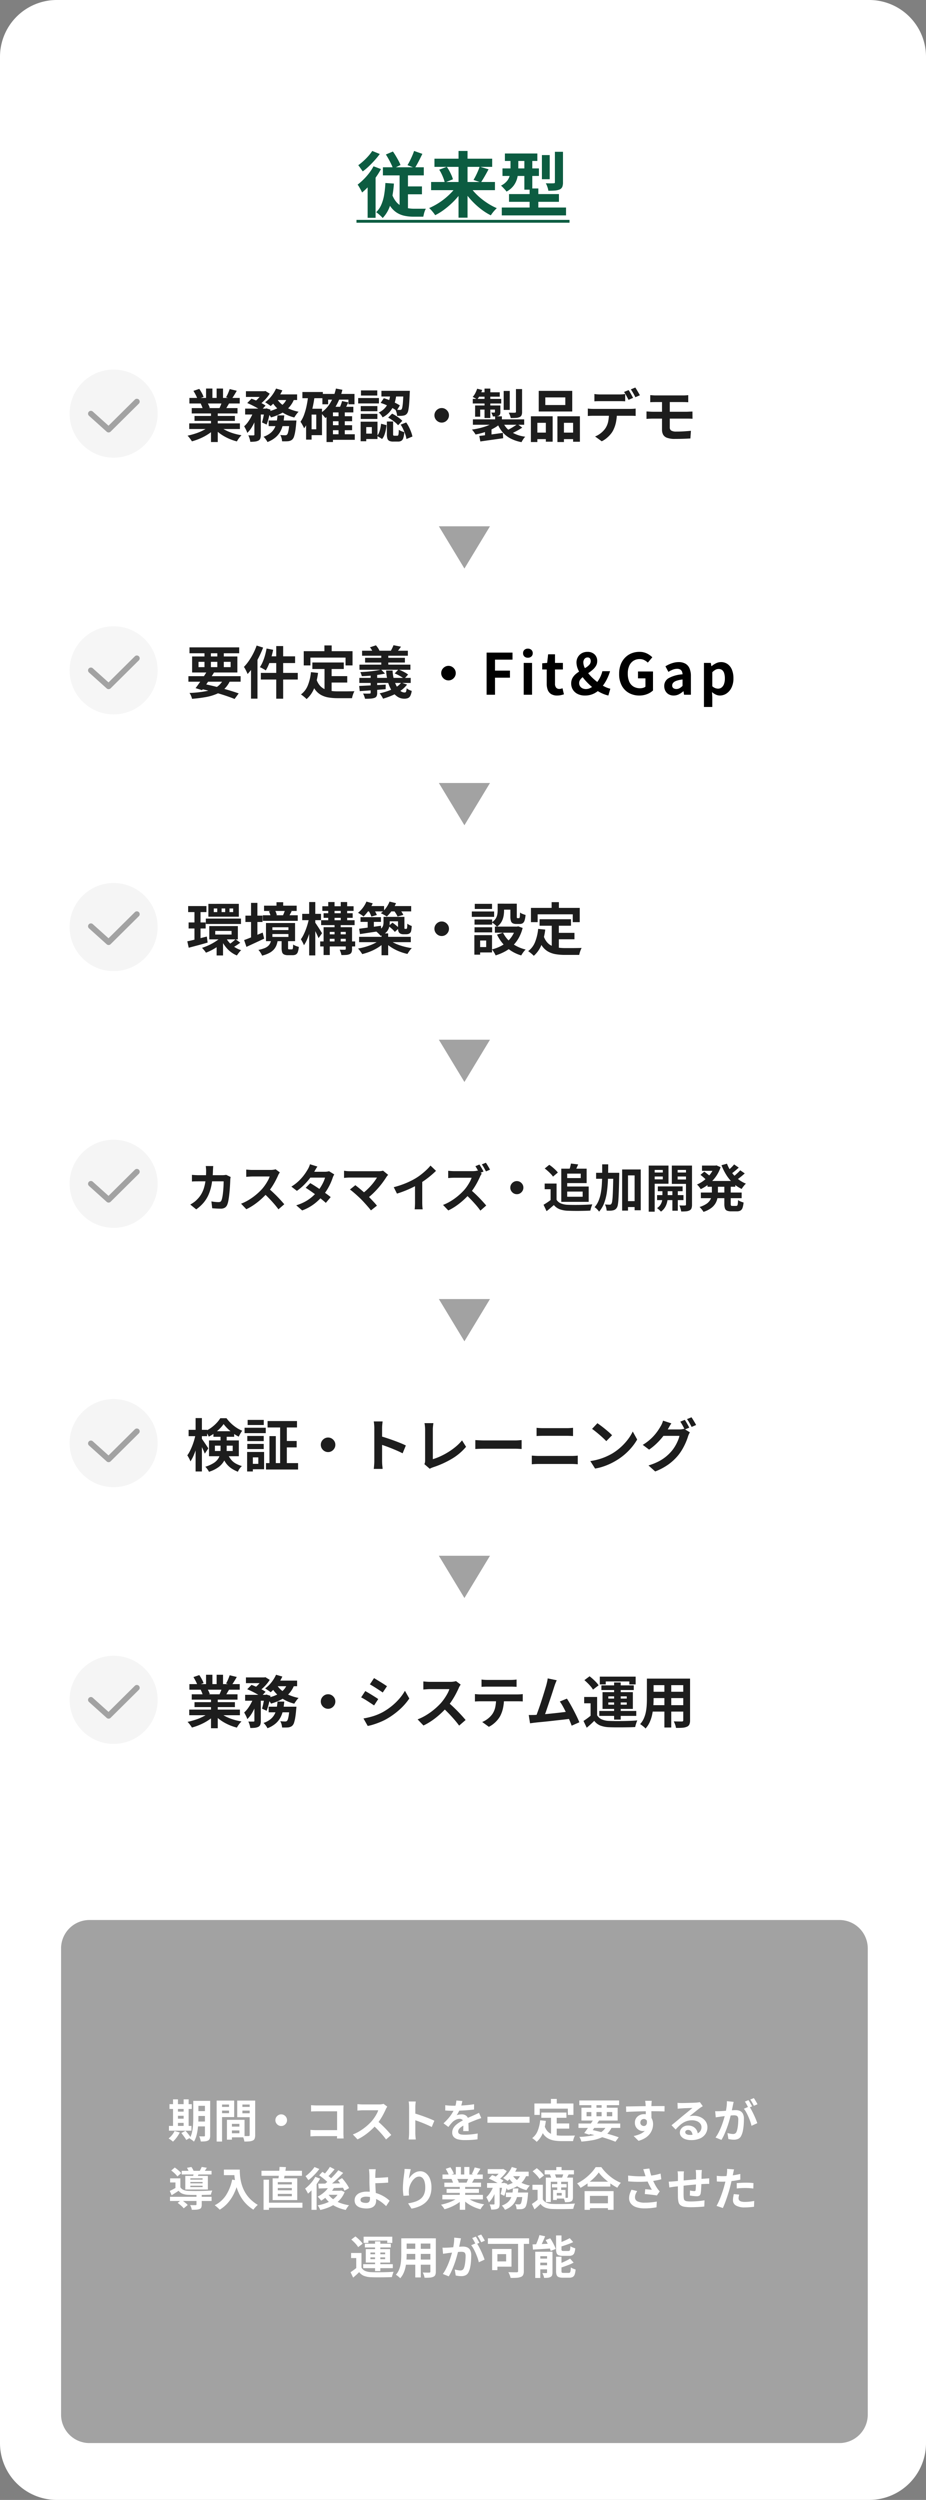 <svg xmlns="http://www.w3.org/2000/svg" width="326" height="879.39" viewBox="0 0 326 879.39">
  <rect x="0" y="0" width="326" height="879.39" fill="#808080" stroke="none"/>
  <g id="pattern_01" transform="translate(3855.009 7102.065)">
    <path id="パス_8345" data-name="パス 8345" d="M20,0H306a20,20,0,0,1,20,20V859.39a20,20,0,0,1-20,20H20a20,20,0,0,1-20-20V20A20,20,0,0,1,20,0Z" transform="translate(-3855.009 -7102.065)" fill="#fff"/>
    <path id="パス_8346" data-name="パス 8346" d="M-27.15-20l2.475-1.05q.525.725,1.038,1.588t.95,1.675A11.9,11.9,0,0,1-22-16.3l-2.6,1.275a16.657,16.657,0,0,0-.663-1.562q-.412-.862-.9-1.75T-27.15-20Zm9.925-1.25,2.925,1.025q-.65,1.35-1.337,2.675t-1.312,2.3l-2.6-1q.4-.65.837-1.513t.837-1.788Q-17.475-20.475-17.225-21.25ZM-28.2-15.5h14.4v2.85H-28.2Zm7.275,6.725h6.475V-6h-6.475Zm-4.25,2.15A8.707,8.707,0,0,0-23.25-3.05a6.254,6.254,0,0,0,2.738,1.675,11.559,11.559,0,0,0,3.263.45h4.175a4.7,4.7,0,0,0-.388.838,8.96,8.96,0,0,0-.312,1.05q-.125.538-.2.913H-17.5a14.552,14.552,0,0,1-3.2-.338A8.216,8.216,0,0,1-23.462.363a8.071,8.071,0,0,1-2.25-2.338,14.708,14.708,0,0,1-1.687-3.8Zm2.85-7.9h2.95v15l-2.95-1.525Zm-5,4.55,3,.2A35.167,35.167,0,0,1-25.462-2.75a11.791,11.791,0,0,1-2.812,5.1,8.424,8.424,0,0,0-.637-.675q-.413-.4-.863-.775a8.281,8.281,0,0,0-.8-.6A8.054,8.054,0,0,0-28.75-2.363a15.107,15.107,0,0,0,1-3.5A34.439,34.439,0,0,0-27.325-9.975ZM-31.5-15.85l2.625.975a27.569,27.569,0,0,1-1.888,3.025,31.418,31.418,0,0,1-2.313,2.875,22.816,22.816,0,0,1-2.45,2.35,7.455,7.455,0,0,0-.412-.85q-.287-.525-.6-1.062A8.238,8.238,0,0,0-37.1-9.4a21.651,21.651,0,0,0,2.087-1.825,21.636,21.636,0,0,0,1.95-2.213A17.184,17.184,0,0,0-31.5-15.85Zm-.45-5.4,2.65,1.075a26.283,26.283,0,0,1-1.788,2.2q-1.012,1.125-2.087,2.15A19.653,19.653,0,0,1-35.3-14.05q-.2-.3-.487-.7t-.575-.812a6.954,6.954,0,0,0-.513-.663,21.432,21.432,0,0,0,1.838-1.5,21.945,21.945,0,0,0,1.75-1.775A14.437,14.437,0,0,0-31.95-21.25Zm-1.625,10.8,2.55-2.55.25.1V2.275h-2.8Zm22.35.125H11.25V-7.45H-11.225Zm1.175-8.2H10.275v2.875H-10.05Zm8.475-2.725H1.6V2.225H-1.575ZM5.85-15.725,9-14.8q-.45.85-.925,1.7T7.15-11.5q-.45.75-.85,1.325L3.7-11.05q.375-.625.788-1.437t.775-1.663A16.565,16.565,0,0,0,5.85-15.725ZM-8.375-14.65-5.7-15.675a14.527,14.527,0,0,1,.9,1.462q.425.788.762,1.55a8.216,8.216,0,0,1,.487,1.387l-2.875,1.15a9.36,9.36,0,0,0-.413-1.4q-.288-.775-.687-1.612A12.218,12.218,0,0,0-8.375-14.65Zm6.3,5.5L.35-8.175A23.127,23.127,0,0,1-1.662-5.312,26.229,26.229,0,0,1-4.137-2.687,30.515,30.515,0,0,1-6.9-.412,19.682,19.682,0,0,1-9.8,1.35,8.3,8.3,0,0,0-10.4.5q-.375-.475-.775-.925a5.951,5.951,0,0,0-.75-.725A23.578,23.578,0,0,0-9.05-2.638,23.665,23.665,0,0,0-6.325-4.562,24.448,24.448,0,0,0-3.937-6.788,16.867,16.867,0,0,0-2.075-9.15ZM2.2-9.125A16.951,16.951,0,0,0,4.013-6.75a21.361,21.361,0,0,0,2.35,2.225A25.591,25.591,0,0,0,9.063-2.6,20.5,20.5,0,0,0,11.9-1.125q-.325.3-.737.75T10.388.55A9.44,9.44,0,0,0,9.8,1.4,19.758,19.758,0,0,1,6.913-.35,26.633,26.633,0,0,1,4.188-2.625,27.089,27.089,0,0,1,1.75-5.275a24.751,24.751,0,0,1-2-2.875ZM14.75-20.35H26.175v2.625H14.75ZM13.9-15.1H26.725v2.65H13.9ZM13.65-1.35H36.275V1.425H13.65ZM16.2-6.075H33.775V-3.35H16.2Zm5.4-13.25h2.8v11.7H21.6ZM23.45-8.05h3.075V.7H23.45ZM27.775-19.8h2.75v8.5h-2.75Zm4.575-1.15H35.2v10.725a4.315,4.315,0,0,1-.237,1.6,1.842,1.842,0,0,1-.937.925,5.282,5.282,0,0,1-1.675.375q-.975.075-2.3.075a6.969,6.969,0,0,0-.337-1.338,7.6,7.6,0,0,0-.563-1.287q.85.025,1.663.025t1.063-.025a.658.658,0,0,0,.388-.075.433.433,0,0,0,.087-.325ZM16.725-19.3h2.75v4.475A13.633,13.633,0,0,1,19.163-12,7.729,7.729,0,0,1,17.95-9.213,7.463,7.463,0,0,1,15.325-6.95a6.242,6.242,0,0,0-.562-.7q-.363-.4-.75-.8a7.325,7.325,0,0,0-.637-.6A6.321,6.321,0,0,0,15.6-10.813a5.138,5.138,0,0,0,.913-2.025,10.508,10.508,0,0,0,.212-2.062ZM-37.5,3h75V4h-75Z" transform="translate(-3692.009 -7027.718)" fill="#0c5c41"/>
    <path id="パス_8347" data-name="パス 8347" d="M9,0l9,14.87H0Z" transform="translate(-3682.509 -6902.065) rotate(180)" fill="#a2a2a2"/>
    <path id="パス_8360" data-name="パス 8360" d="M9,0l9,14.87H0Z" transform="translate(-3682.509 -6721.456) rotate(180)" fill="#a2a2a2"/>
    <path id="パス_8361" data-name="パス 8361" d="M9,0l9,14.87H0Z" transform="translate(-3682.509 -6630.232) rotate(180)" fill="#a2a2a2"/>
    <path id="パス_8348" data-name="パス 8348" d="M9,0l9,14.87H0Z" transform="translate(-3682.509 -6811.761) rotate(180)" fill="#a2a2a2"/>
    <g id="グループ_4011" data-name="グループ 4011" transform="translate(-4369.509 -22722.064)">
      <path id="パス_8392" data-name="パス 8392" d="M1.12-4.76H18.96v1.98H1.12Zm.06-8.96H18.9v1.96H1.18ZM2-10.14H18.12v1.88H2Zm.98,2.76H17.2v1.74H2.98ZM8.78-9.2h2.38v11H8.78ZM7.04-17.02H9.28v4.24H7.04Zm3.72,0h2.26v4.1H10.76ZM8.34-3.88l1.9.86A12.131,12.131,0,0,1,7.97-1.09,18.6,18.6,0,0,1,5.12.47,21.81,21.81,0,0,1,2.06,1.56,5.761,5.761,0,0,0,1.63.89Q1.36.52,1.07.16a5.6,5.6,0,0,0-.55-.6,27.293,27.293,0,0,0,2.99-.82A17.505,17.505,0,0,0,6.26-2.44,10.12,10.12,0,0,0,8.34-3.88Zm3.3-.06a8.625,8.625,0,0,0,1.48,1.13,13.536,13.536,0,0,0,1.89.96,18.589,18.589,0,0,0,2.18.75,19.849,19.849,0,0,0,2.33.5q-.28.28-.59.65a8.447,8.447,0,0,0-.58.78q-.27.41-.45.75A17.286,17.286,0,0,1,15.55.81,18.012,18.012,0,0,1,13.36-.26,15.4,15.4,0,0,1,11.4-1.6,11.393,11.393,0,0,1,9.78-3.18Zm3.72-12.9,2.5.6q-.46.82-.94,1.59t-.88,1.31l-1.96-.6q.24-.4.48-.91t.45-1.04Q15.22-16.42,15.36-16.84Zm-2.64,4.28,2.54.6q-.42.7-.8,1.35T13.78-9.5l-2.04-.56q.26-.56.54-1.25A12.5,12.5,0,0,0,12.72-12.56ZM2.6-16.2l2.06-.7a14.136,14.136,0,0,1,.88,1.43,9.53,9.53,0,0,1,.64,1.39l-2.16.8a7.417,7.417,0,0,0-.58-1.42Q3.02-15.52,2.6-16.2Zm2.54,4.48,2.34-.38a9.545,9.545,0,0,1,.51.95,6.847,6.847,0,0,1,.37.93L5.92-9.8a8.777,8.777,0,0,0-.32-.94A7.539,7.539,0,0,0,5.14-11.72Zm15.94-4.36h6.54v2.02H21.08Zm8,10.3H37.2V-3.8H29.08ZM20.8-9.96h7.44v2.08H20.8Zm3.26.86h2.26V-.8A4.2,4.2,0,0,1,26.15.52a1.379,1.379,0,0,1-.69.78,3.636,3.636,0,0,1-1.22.34,14.441,14.441,0,0,1-1.62.08A6.692,6.692,0,0,0,22.36.57a7.416,7.416,0,0,0-.44-1.13q.58.02,1.1.02h.72a.563.563,0,0,0,.25-.07q.07-.05.07-.23ZM36.44-5.78h2.42l-.02.33a5.574,5.574,0,0,1-.06.57q-.14,1.74-.33,2.87a12.8,12.8,0,0,1-.41,1.8,2.667,2.667,0,0,1-.52.99,2.03,2.03,0,0,1-.67.49,3.67,3.67,0,0,1-.79.23q-.36.04-.96.05t-1.3-.01A5.08,5.08,0,0,0,33.61.4a4.209,4.209,0,0,0-.45-1.08q.54.06,1.01.08t.71.02a1.164,1.164,0,0,0,.38-.05.9.9,0,0,0,.28-.17,1.765,1.765,0,0,0,.34-.69,10.061,10.061,0,0,0,.3-1.49q.14-.98.26-2.5ZM32.2-7.58h2.38a29.271,29.271,0,0,1-.41,2.93,9.6,9.6,0,0,1-.89,2.59A7.5,7.5,0,0,1,31.55.12,9.685,9.685,0,0,1,28.66,1.8a6.351,6.351,0,0,0-.6-.97,5.662,5.662,0,0,0-.78-.89,8,8,0,0,0,2.49-1.35,5.709,5.709,0,0,0,1.42-1.75,7.649,7.649,0,0,0,.7-2.08A22.81,22.81,0,0,0,32.2-7.58ZM21.54-11.92l1.5-1.54q.82.3,1.75.72t1.78.86a11.367,11.367,0,0,1,1.43.86L26.38-9.3a10.345,10.345,0,0,0-1.34-.89q-.82-.47-1.75-.93T21.54-11.92Zm6.12,1.96h.3l.32-.1,1.46.46q-.24,1.36-.61,2.8a21.456,21.456,0,0,1-.77,2.46L26.74-5.1a20.052,20.052,0,0,0,.53-2.14q.25-1.26.39-2.38Zm8-4.02,2.5.38a9.283,9.283,0,0,1-1.85,3.15A10.259,10.259,0,0,1,33.5-8.28a18.248,18.248,0,0,1-3.6,1.42,4.225,4.225,0,0,0-.39-.64q-.27-.38-.56-.75a4.955,4.955,0,0,0-.53-.59,15.945,15.945,0,0,0,3.31-1.04,8.228,8.228,0,0,0,2.48-1.67A5.81,5.81,0,0,0,35.66-13.98Zm-3.98-3.04,2.22.64a14.629,14.629,0,0,1-1.16,2.08,21.264,21.264,0,0,1-1.43,1.91,11.833,11.833,0,0,1-1.53,1.53,5.77,5.77,0,0,0-.58-.45q-.36-.25-.72-.49t-.64-.4a10.831,10.831,0,0,0,2.2-2.13A12.491,12.491,0,0,0,31.68-17.02Zm.26,3.56a8.33,8.33,0,0,0,1.83,2.04,11.239,11.239,0,0,0,2.62,1.57,15.476,15.476,0,0,0,3.23.99,4.954,4.954,0,0,0-.53.59q-.29.37-.55.75t-.44.68a14.048,14.048,0,0,1-3.37-1.3,12.556,12.556,0,0,1-2.74-2.02,11.274,11.274,0,0,1-2.03-2.68Zm-8.1,4.22,1.54.58a25.721,25.721,0,0,1-.95,2.7A18.368,18.368,0,0,1,23.14-3.4a9.288,9.288,0,0,1-1.58,1.98,7.868,7.868,0,0,0-.49-1.18q-.33-.66-.61-1.14a9.452,9.452,0,0,0,1.37-1.54A14.285,14.285,0,0,0,23-7.21,13.936,13.936,0,0,0,23.84-9.24Zm7.78-5.72H39.1v1.98H30.66Zm-4.56-1.12h.5l.38-.08,1.52.94a12.161,12.161,0,0,1-1.08,1.48,15.426,15.426,0,0,1-1.37,1.43,13.775,13.775,0,0,1-1.45,1.17,7.393,7.393,0,0,0-.77-.62q-.45-.32-.81-.54a8.764,8.764,0,0,0,1.23-1.03,13.915,13.915,0,0,0,1.08-1.21,8.748,8.748,0,0,0,.77-1.12Zm23.92,8.8h7.48v1.76H50.98Zm0,3.16h7.48v1.76H50.98ZM50.94-.94H59.4V1.02H50.94ZM48-15.12H59.3v3.64H57.16v-1.64H50.02v1.64H48Zm5.68,6.16h2.2V0h-2.2ZM51.72-10.6H58.9v1.98H51.72V1.8H49.46V-8.52L51.5-10.6Zm1.04-6.42,2.28.44a21.374,21.374,0,0,1-2.3,5.78,13.8,13.8,0,0,1-3.7,4.16q-.16-.22-.45-.57t-.61-.69a6.627,6.627,0,0,0-.56-.54A10.957,10.957,0,0,0,50.8-12,16.57,16.57,0,0,0,52.76-17.02Zm2.16,4.4,2.2.46q-.38.82-.77,1.59t-.71,1.33l-1.8-.46q.28-.62.6-1.44A11.735,11.735,0,0,0,54.92-12.62ZM40.96-15.8h7.2v2.18h-7.2ZM43.2-9.92h4.66v9.3H43.2V-2.68h2.64V-7.86H43.2Zm-.18-4.72,2.24.34q-.28,2.16-.76,4.23a26.159,26.159,0,0,1-1.21,3.88,14.446,14.446,0,0,1-1.73,3.17,6,6,0,0,0-.33-.72q-.23-.44-.48-.88a4.676,4.676,0,0,0-.47-.7A10.633,10.633,0,0,0,41.59-7.9a23.23,23.23,0,0,0,.88-3.2Q42.82-12.82,43.02-14.64Zm-.76,4.72H44.2V.94H42.26Zm29.7-5.46h2.16a23.639,23.639,0,0,1-.41,2.41,10.524,10.524,0,0,1-.81,2.32,8.707,8.707,0,0,1-1.43,2.08,8.082,8.082,0,0,1-2.29,1.69,4.111,4.111,0,0,0-.58-.92,4.73,4.73,0,0,0-.76-.78A6.888,6.888,0,0,0,69.8-9.94,6.494,6.494,0,0,0,71-11.62a8.222,8.222,0,0,0,.65-1.86A17.6,17.6,0,0,0,71.96-15.38ZM68.5-11.96l1.12-1.66a17.571,17.571,0,0,1,2.05.72q1.05.44,2,.92t1.61.9L74.14-9.22a12.623,12.623,0,0,0-1.59-.99q-.95-.51-2-.98A16.945,16.945,0,0,0,68.5-11.96Zm8.04-4.26h2.24v.17q0,.17-.01.38a2.983,2.983,0,0,1-.03.33q-.08,2.28-.2,3.73a18.617,18.617,0,0,1-.29,2.24,2.745,2.745,0,0,1-.43,1.11,1.944,1.944,0,0,1-.61.54,2.29,2.29,0,0,1-.73.22,4.868,4.868,0,0,1-.94.09q-.58.01-1.24-.01a4.9,4.9,0,0,0-.19-1.11,5,5,0,0,0-.41-1.05q.52.06.94.07t.66.01a.693.693,0,0,0,.6-.24,2.444,2.444,0,0,0,.26-.83,17.808,17.808,0,0,0,.21-1.91q.09-1.28.17-3.38ZM70.7-5.42h2.2v4.36a1.077,1.077,0,0,0,.08.53q.08.11.36.11h1.02a.344.344,0,0,0,.3-.14,1.49,1.49,0,0,0,.16-.59,13.59,13.59,0,0,0,.08-1.37,2.975,2.975,0,0,0,.55.33,6.824,6.824,0,0,0,.72.3q.37.13.67.23A8.557,8.557,0,0,1,76.49.37a1.777,1.777,0,0,1-.7,1,2.252,2.252,0,0,1-1.17.27H72.96a3.177,3.177,0,0,1-1.41-.25,1.324,1.324,0,0,1-.67-.83,5.527,5.527,0,0,1-.18-1.58Zm-2.04.78,1.9.5a16.852,16.852,0,0,1-.26,1.78,10.621,10.621,0,0,1-.48,1.69,4.828,4.828,0,0,1-.8,1.39L67.26-.34a4.758,4.758,0,0,0,.7-1.21,8.847,8.847,0,0,0,.45-1.49A14.758,14.758,0,0,0,68.66-4.64Zm2.5-2.16,1.38-1.4q.64.32,1.32.75t1.29.9a7.57,7.57,0,0,1,.99.89L74.64-4.1a6.168,6.168,0,0,0-.91-.92q-.57-.48-1.25-.95T71.16-6.8Zm4.4,2.48L77.5-5.1a12.4,12.4,0,0,1,.98,1.64,17.167,17.167,0,0,1,.76,1.75A10.682,10.682,0,0,1,79.7-.14L77.58.74A7.456,7.456,0,0,0,77.2-.85q-.3-.87-.72-1.79A12.487,12.487,0,0,0,75.56-4.32Zm-6.78-11.9h8.78v2H68.78ZM61.5-10.86h5.86v1.82H61.5Zm.08-5.5h5.74v1.8H61.58ZM61.5-8.12h5.86v1.8H61.5Zm-.9-5.56h7.3v1.9H60.6Zm1.94,8.32H67.4V.74H62.54v-1.9H65.4v-2.3H62.54Zm-1.08,0h1.98V1.52H61.46ZM90-10.16a2.415,2.415,0,0,1,1.29.35,2.759,2.759,0,0,1,.92.92,2.415,2.415,0,0,1,.35,1.29,2.43,2.43,0,0,1-.35,1.28,2.729,2.729,0,0,1-.92.93A2.415,2.415,0,0,1,90-5.04a2.43,2.43,0,0,1-1.28-.35,2.7,2.7,0,0,1-.93-.93,2.43,2.43,0,0,1-.35-1.28,2.415,2.415,0,0,1,.35-1.29,2.729,2.729,0,0,1,.93-.92A2.43,2.43,0,0,1,90-10.16Zm18.8,2.92h2.4V-5.1h-2.4Zm-.06,1.8,1.84.8a9.983,9.983,0,0,1-1.72,1.29,16.879,16.879,0,0,1-2.11,1.07,21.421,21.421,0,0,1-2.36.84,23.243,23.243,0,0,1-2.47.58,10.639,10.639,0,0,0-.59-.89,6.98,6.98,0,0,0-.69-.83q1.18-.16,2.36-.43t2.26-.63a14.593,14.593,0,0,0,1.97-.81A7.31,7.31,0,0,0,108.74-5.44Zm2.66-.1a7.584,7.584,0,0,0,2.85,3.63,12.076,12.076,0,0,0,5.17,1.83,4.985,4.985,0,0,0-.73.91,10.637,10.637,0,0,0-.59,1.01A13.615,13.615,0,0,1,114.13.49a9.536,9.536,0,0,1-2.82-2.3,11.387,11.387,0,0,1-1.87-3.33Zm5.26,1.02,1.7,1.24a21.8,21.8,0,0,1-2.03,1.22q-1.09.58-2.03.98l-1.44-1.18q.62-.28,1.31-.67t1.35-.81Q116.18-4.16,116.66-4.52ZM103.24-.36q1.06-.1,2.42-.27t2.87-.38q1.51-.21,3.01-.41l.1,1.88-4.26.6q-2.14.3-3.78.54Zm-2.26-5.82h18.06v1.9H100.98Zm10.84-10h2.14V-9.5h-2.14Zm4.32-.66h2.16V-8.8a2.939,2.939,0,0,1-.19,1.18,1.355,1.355,0,0,1-.73.66,3.968,3.968,0,0,1-1.28.27q-.76.05-1.8.05a5.414,5.414,0,0,0-.29-.98,9.014,9.014,0,0,0-.41-.92q.66.02,1.3.03t.86-.01a.548.548,0,0,0,.3-.09.321.321,0,0,0,.08-.25ZM105.08-17h2.04V-6.66h-2.04Zm3.66,5.94h1.92v2.28a2.239,2.239,0,0,1-.13.86,1.054,1.054,0,0,1-.53.5,2.455,2.455,0,0,1-.85.19q-.49.03-1.15.03a2.852,2.852,0,0,0-.24-.72q-.18-.38-.32-.66.34.02.65.02h.41q.24,0,.24-.22Zm-6.98,0h7.76v1.44h-5.96v2.5h-1.8Zm-.82-2.32h10.02v1.62H100.94Zm2.18-2.32h7.32v1.54h-7.92Zm-.64-1.26,1.78.44a14.037,14.037,0,0,1-.79,1.83,8.318,8.318,0,0,1-.99,1.53,4.72,4.72,0,0,0-.75-.49q-.49-.27-.81-.43a5.932,5.932,0,0,0,.92-1.34A9.94,9.94,0,0,0,102.48-16.96Zm2.76,14.7,1.26-1.26,1.04.34V.72h-2.3ZM126.48-13.9v2.68h7.04V-13.9Zm-2.32-2.3h11.8v7.26h-11.8ZM121.4-7.26h7.66V1.68h-2.4V-4.96h-2.98V1.8H121.4Zm9.34,0h7.92V1.7h-2.4V-4.96h-3.22V1.8h-2.3ZM122.4-1.52h5.26V.78H122.4Zm9.44,0h5.6V.78h-5.6ZM143.76-15.1q.48.08,1.06.12t1.08.04h6.54q.52,0,1.08-.04t1.08-.12v2.58q-.52-.04-1.08-.05t-1.08-.01H145.9q-.52,0-1.1.01t-1.04.05Zm-2.32,5.12q.44.06.95.09t.97.03h13.1q.32,0,.87-.03t.95-.09v2.6q-.36-.04-.88-.05t-.94-.01h-13.1q-.44,0-.97.02t-.95.06Zm10.24,1.4a16.348,16.348,0,0,1-.34,3.49,11.37,11.37,0,0,1-.98,2.79,7.126,7.126,0,0,1-.95,1.4A10.757,10.757,0,0,1,148.02.46a8.584,8.584,0,0,1-1.68,1.08L144-.16a7.436,7.436,0,0,0,2.04-1.19,7.849,7.849,0,0,0,1.58-1.67,6.748,6.748,0,0,0,1.02-2.54,16.549,16.549,0,0,0,.26-3.02Zm4.12-7.9q.26.36.55.86t.56,1q.27.5.47.88l-1.6.7q-.32-.62-.75-1.41a15.378,15.378,0,0,0-.83-1.37Zm2.36-.9q.26.38.56.89t.59,1q.29.49.47.83l-1.6.7q-.3-.64-.75-1.42t-.85-1.34Zm5.26,2.68q.44.02.92.06t1.04.04H175q.52,0,.98-.03t.82-.07v2.5l-.81-.04q-.43-.02-.99-.02h-9.62q-.56,0-1.04.01t-.92.05Zm6.88,7.04v4.28a1.263,1.263,0,0,0,.54,1.16,3.383,3.383,0,0,0,1.74.34q1.36,0,2.66-.08t2.5-.2l-.18,2.7q-.64.04-1.55.08t-1.93.06q-1.02.02-1.96.02a7.776,7.776,0,0,1-2.81-.4,2.522,2.522,0,0,1-1.37-1.13,3.747,3.747,0,0,1-.38-1.75V-12.84h2.74v5.18Zm-8.2-1.3q.44.02,1.09.06t1.11.04h12.04q.22,0,.58-.02t.73-.03q.37-.01.63-.03l.02,2.56q-.4-.04-.98-.05t-.92-.01H164.3q-.42,0-1.08.03t-1.12.07Z" transform="translate(580 15773.695)" fill="#1d1d1d"/>
      <circle id="楕円形_38" data-name="楕円形 38" cx="15.5" cy="15.5" r="15.5" transform="translate(539 15750)" fill="#a2a2a2" opacity="0.102"/>
      <path id="パス_2941" data-name="パス 2941" d="M-2181.314-6242.2a1,1,0,0,1-.668-.256l-6.235-5.605a1,1,0,0,1-.075-1.412,1,1,0,0,1,1.412-.075l5.534,4.975,9.273-9.186a1,1,0,0,1,1.414.007,1,1,0,0,1-.007,1.414l-9.944,9.85A1,1,0,0,1-2181.314-6242.2Z" transform="translate(2734.049 22014.32)" fill="#a2a2a2"/>
    </g>
    <g id="グループ_4020" data-name="グループ 4020" transform="translate(-4309.509 -22530.15)">
      <path id="パス_8389" data-name="パス 8389" d="M9.576-14.436q-.036.306-.063.792l-.045.81a31.575,31.575,0,0,1-.45,4.761,16.546,16.546,0,0,1-1.08,3.681A11.553,11.553,0,0,1,6.156-1.521,14.025,14.025,0,0,1,3.582.81L1.494-.882q.558-.324,1.2-.765a7.129,7.129,0,0,0,1.161-1,9.221,9.221,0,0,0,1.494-1.9,10.156,10.156,0,0,0,.981-2.268,16.368,16.368,0,0,0,.549-2.709,27.046,27.046,0,0,0,.18-3.258q0-.2-.018-.513t-.045-.621q-.027-.306-.063-.522Zm6.12,3.852q-.036.216-.081.5a3.11,3.11,0,0,0-.045.45q-.018.576-.063,1.476t-.126,1.935q-.081,1.035-.2,2.061t-.279,1.9a7.139,7.139,0,0,1-.4,1.431A2.2,2.2,0,0,1,13.671.207a2.733,2.733,0,0,1-1.485.351q-.774,0-1.548-.045T9.2.414L8.928-2q.666.126,1.332.189t1.188.063a1.162,1.162,0,0,0,.666-.153,1.126,1.126,0,0,0,.36-.477,6,6,0,0,0,.27-.954q.126-.594.216-1.332t.153-1.53q.063-.792.09-1.539t.027-1.323H4.446q-.45,0-1.116.009t-1.26.063V-11.34q.576.054,1.224.09t1.152.036H12.78a6.79,6.79,0,0,0,.693-.036q.351-.036.657-.09ZM33.012-12.2q-.108.162-.315.5a3.843,3.843,0,0,0-.315.63q-.378.846-.927,1.89t-1.242,2.1a20.749,20.749,0,0,1-1.467,1.971,30.025,30.025,0,0,1-2.223,2.241A24.355,24.355,0,0,1,23.967-.837,19.6,19.6,0,0,1,21.222.756L19.368-1.188a16.745,16.745,0,0,0,2.826-1.4,21.107,21.107,0,0,0,2.538-1.836,21.01,21.01,0,0,0,2.016-1.926,16.184,16.184,0,0,0,1.125-1.458,17.173,17.173,0,0,0,.945-1.539,7.8,7.8,0,0,0,.612-1.413h-6.1q-.378,0-.792.027t-.783.054q-.369.027-.567.045v-2.556q.27.018.666.054t.8.054q.4.018.675.018h6.354a7.594,7.594,0,0,0,1.089-.072,4.678,4.678,0,0,0,.765-.162Zm-4.032,5.6q.7.558,1.494,1.3T32.04-3.78q.774.792,1.431,1.521T34.578-.99L32.526.792q-.666-.918-1.521-1.908T29.2-3.087q-.945-.981-1.917-1.863ZM43.722-8.424q.828.468,1.809,1.107T47.52-5.994q1.008.684,1.9,1.332t1.5,1.152l-1.71,2.034q-.594-.54-1.467-1.251T45.864-4.185q-1.008-.747-1.989-1.431T42.12-6.786Zm8.46-3.06a5.3,5.3,0,0,0-.324.594,5.388,5.388,0,0,0-.27.684,18.452,18.452,0,0,1-.729,1.845,20.331,20.331,0,0,1-1.089,2.07A18.254,18.254,0,0,1,48.33-4.23a19.481,19.481,0,0,1-3.069,3.006,16.422,16.422,0,0,1-4.383,2.412L38.79-.63A16.017,16.017,0,0,0,42.066-2a14.374,14.374,0,0,0,2.4-1.692,17.166,17.166,0,0,0,1.773-1.8A12.59,12.59,0,0,0,47.4-7.065a15.674,15.674,0,0,0,.954-1.746,8.357,8.357,0,0,0,.567-1.557H42.84l.828-2.052H48.78a6.745,6.745,0,0,0,.855-.054,4.215,4.215,0,0,0,.711-.144Zm-5.94-2.772q-.324.468-.639,1.008t-.477.828a19.81,19.81,0,0,1-1.548,2.3,23.809,23.809,0,0,1-2.1,2.367,18.336,18.336,0,0,1-2.457,2.052L37.08-7.2a15.64,15.64,0,0,0,2.691-2.079,17.015,17.015,0,0,0,1.845-2.106A19.865,19.865,0,0,0,42.8-13.194a5.96,5.96,0,0,0,.459-.873,7.5,7.5,0,0,0,.369-1ZM71.154-11.34q-.2.216-.351.4a2.716,2.716,0,0,0-.261.36Q70-9.72,69.264-8.712T67.626-6.678q-.9,1.026-1.9,1.98A20.292,20.292,0,0,1,63.666-2.97L61.884-4.644A14.191,14.191,0,0,0,63.585-6q.8-.747,1.494-1.521t1.233-1.512q.54-.738.9-1.35H57.69q-.36,0-.765.018t-.765.054l-.54.054v-2.52q.234.018.6.072t.765.072q.4.018.7.018h9.99a5.637,5.637,0,0,0,1.674-.2Zm-9.5,8.622q-.4-.4-.909-.873t-1.062-.963q-.549-.486-1.062-.909t-.927-.711L59.6-7.7q.36.27.855.666t1.053.864q.558.468,1.134.972t1.1.99q.594.576,1.233,1.242t1.224,1.3q.585.63,1,1.17L65.088,1.17q-.378-.5-.963-1.179T62.892-1.4Q62.244-2.124,61.65-2.718ZM73.116-7a31.5,31.5,0,0,0,4.4-1.467,26.181,26.181,0,0,0,3.465-1.755,19.638,19.638,0,0,0,1.881-1.323q.945-.747,1.782-1.539A15.1,15.1,0,0,0,86.058-14.6L88-12.744q-.828.81-1.809,1.638T84.15-9.522q-1.062.756-2.106,1.386-1.026.594-2.295,1.224T77.076-5.724q-1.4.558-2.826.99ZM80.6-9.072l2.556-.594v8.1q0,.4.018.864t.054.873a4.293,4.293,0,0,0,.09.621H80.478q.036-.216.063-.621T80.586-.7q.018-.468.018-.864Zm22.68-5.9q.234.342.513.8t.531.909q.252.45.4.756l-1.458.612q-.27-.54-.657-1.242t-.747-1.242Zm2.268-.63q.252.342.522.792t.531.891a7.64,7.64,0,0,1,.405.765l-1.422.612q-.288-.558-.684-1.26a11.155,11.155,0,0,0-.774-1.206Zm-1.44,3.834q-.108.162-.315.5a3.843,3.843,0,0,0-.315.63q-.378.846-.927,1.89t-1.242,2.106A18.553,18.553,0,0,1,99.846-4.68a27.025,27.025,0,0,1-2.223,2.25A25.074,25.074,0,0,1,95.067-.405a19.6,19.6,0,0,1-2.745,1.593L90.468-.756a16.745,16.745,0,0,0,2.826-1.4A21.107,21.107,0,0,0,95.832-4a21.01,21.01,0,0,0,2.016-1.926,13.858,13.858,0,0,0,1.125-1.449q.531-.783.945-1.548a8.061,8.061,0,0,0,.612-1.395h-6.1q-.378,0-.792.018t-.783.054q-.369.036-.567.036v-2.556q.27.018.666.054t.8.054q.4.018.675.018h6.354a8.663,8.663,0,0,0,1.089-.063,4.237,4.237,0,0,0,.765-.153Zm-4.032,5.6q.7.558,1.494,1.3t1.566,1.53q.774.792,1.431,1.521t1.107,1.269l-2.052,1.8Q102.96.306,102.1-.684t-1.8-1.971q-.945-.981-1.917-1.863Zm16.38-2.97a2.174,2.174,0,0,1,1.161.315,2.483,2.483,0,0,1,.828.828,2.174,2.174,0,0,1,.315,1.161,2.187,2.187,0,0,1-.315,1.152,2.456,2.456,0,0,1-.828.837,2.174,2.174,0,0,1-1.161.315,2.187,2.187,0,0,1-1.152-.315,2.43,2.43,0,0,1-.837-.837,2.187,2.187,0,0,1-.315-1.152A2.174,2.174,0,0,1,114.471-8a2.456,2.456,0,0,1,.837-.828A2.187,2.187,0,0,1,116.46-9.144Zm13.986.864v6.642H128.34V-6.282h-2.088v-2Zm0,5.706a3.271,3.271,0,0,0,1.566,1.3,7.063,7.063,0,0,0,2.412.468q.792.036,1.881.045t2.3-.009q1.206-.018,2.367-.072t2.061-.126q-.108.252-.252.648t-.261.81a6.96,6.96,0,0,0-.171.738q-.81.054-1.854.081t-2.142.036q-1.1.009-2.124-.009t-1.836-.054a9.178,9.178,0,0,1-2.826-.513,5.09,5.09,0,0,1-2.07-1.485q-.594.5-1.215,1.044T126.918,1.44L125.856-.81q.63-.378,1.314-.828t1.314-.936Zm-4.176-11,1.6-1.3a11.905,11.905,0,0,1,1.134.837q.576.477,1.08.972a7.853,7.853,0,0,1,.81.909l-1.71,1.44a6.113,6.113,0,0,0-.747-.936q-.477-.5-1.053-1.017T126.27-13.572Zm6.876.054h7.884v5.076h-7.884v-1.764h5.8v-1.566h-5.8Zm2.358-1.8,2.556.306q-.324.738-.63,1.4t-.558,1.152l-2.034-.378q.2-.54.387-1.233A12.182,12.182,0,0,0,135.5-15.318Zm-3.4,1.8h2.088V-1.836H132.1Zm1.206,6.282h8.442v5.4h-8.442v-1.8h6.318V-5.454h-6.318Zm21.186,5.148H159.1v2.07h-4.608ZM144.36-12.06h6.588v2.106H144.36Zm9.162-1.17h6.552V1.116h-2.16V-11.142h-2.322V1.242h-2.07Zm-3.1,1.17h2.088v.612a3.173,3.173,0,0,1-.018.378q-.054,2.88-.117,4.9t-.144,3.321A16.606,16.606,0,0,1,152.01-.81a2.858,2.858,0,0,1-.36,1.044,2.171,2.171,0,0,1-.63.648,2.362,2.362,0,0,1-.774.288,4.805,4.805,0,0,1-.972.1q-.576.009-1.206-.027a5.184,5.184,0,0,0-.18-1.089,4.072,4.072,0,0,0-.432-1.071q.54.036.99.054t.7.018a.757.757,0,0,0,.342-.072.722.722,0,0,0,.27-.27,2.234,2.234,0,0,0,.252-.828,18.057,18.057,0,0,0,.18-1.836q.072-1.206.126-3.105t.108-4.635ZM146.5-15.03h2.124q0,2.664-.081,5.085a45.119,45.119,0,0,1-.369,4.545,18.254,18.254,0,0,1-.945,3.9A10.052,10.052,0,0,1,145.4,1.62a3.991,3.991,0,0,0-.432-.576A6.523,6.523,0,0,0,144.4.468a3.991,3.991,0,0,0-.576-.432,7.921,7.921,0,0,0,1.359-2.151,12.975,12.975,0,0,0,.792-2.619,24.173,24.173,0,0,0,.387-3.051q.108-1.629.126-3.456T146.5-15.03Zm19.584,7.758h8.73V-5.58h-8.73Zm-.252,3.06h9.288v1.764h-9.288Zm5.382-2.538h1.908V1.278h-1.908Zm-3.51.09h1.854v3.438a6.227,6.227,0,0,1-.108,1.062,7.348,7.348,0,0,1-.369,1.305,5.58,5.58,0,0,1-.729,1.332,4.867,4.867,0,0,1-1.17,1.125,5.922,5.922,0,0,0-.648-.657A6.884,6.884,0,0,0,165.8.36a3.625,3.625,0,0,0,1.179-1.134,4.274,4.274,0,0,0,.576-1.332,5.149,5.149,0,0,0,.153-1.116Zm-3.744-5.49h4.518v1.4h-4.518Zm8.352,0h4.536v1.4h-4.536ZM176-14.6h2.124V-.9a3.992,3.992,0,0,1-.171,1.305,1.36,1.36,0,0,1-.675.747,3.107,3.107,0,0,1-1.206.342,15.477,15.477,0,0,1-1.764.054,5.565,5.565,0,0,0-.135-.675q-.1-.387-.225-.783a3.165,3.165,0,0,0-.288-.666q.612.018,1.188.027t.792-.009a.362.362,0,0,0,.279-.09A.393.393,0,0,0,176-.918Zm-11.844,0h5.688v6.39H164.16V-9.756h3.672v-3.312H164.16Zm12.96,0v1.53h-4.05V-9.7h4.05v1.548h-6.1V-14.6Zm-14.238,0h2.106V1.62h-2.106Zm20.7,5.418h9.792v2.034h-9.792ZM181.638-14.6h5.112v1.854h-5.112Zm-.4,9.486h14.364v1.98H181.242Zm4.734-9.486h.4l.378-.072,1.44.648a12.768,12.768,0,0,1-1.179,2.556,12.449,12.449,0,0,1-1.629,2.133,13.743,13.743,0,0,1-1.98,1.719A15.355,15.355,0,0,1,181.188-6.3a7.033,7.033,0,0,0-.6-.864,6.268,6.268,0,0,0-.711-.774A10.257,10.257,0,0,0,181.818-9a12.71,12.71,0,0,0,1.755-1.467,10.952,10.952,0,0,0,1.44-1.773,8.506,8.506,0,0,0,.963-2Zm-.864,6.444h2.142V-5.04a10.269,10.269,0,0,1-.18,1.908,5.737,5.737,0,0,1-.7,1.845,5.784,5.784,0,0,1-1.53,1.656,9.305,9.305,0,0,1-2.682,1.323,3.9,3.9,0,0,0-.369-.576q-.243-.324-.513-.639a6.01,6.01,0,0,0-.486-.513,9.066,9.066,0,0,0,2.3-1.026,4.452,4.452,0,0,0,1.3-1.242,3.969,3.969,0,0,0,.576-1.377,7.1,7.1,0,0,0,.144-1.413Zm5.328-7.11a12.938,12.938,0,0,0,1.539,2.9,12.227,12.227,0,0,0,2.259,2.43A10.916,10.916,0,0,0,197.1-8.244a4.7,4.7,0,0,0-.531.549q-.279.333-.54.684a6.123,6.123,0,0,0-.423.639,11.9,11.9,0,0,1-3.015-2.034,14.3,14.3,0,0,1-2.358-2.844,19.566,19.566,0,0,1-1.737-3.474ZM181.1-11.34l1.35-1.116q.36.234.747.54t.747.594a7.293,7.293,0,0,1,.594.522l-1.422,1.26a6.6,6.6,0,0,0-.549-.558q-.351-.324-.738-.648T181.1-11.34Zm11.844-3.672,1.638,1.134q-.72.648-1.485,1.278t-1.413,1.062l-1.3-1.008q.414-.306.882-.729t.918-.882A9.814,9.814,0,0,0,192.942-15.012Zm2.16,2.07,1.584,1.1q-.72.666-1.557,1.323T193.59-9.414l-1.3-.99q.45-.324.963-.765t1.008-.909Q194.76-12.546,195.1-12.942Zm-5.6,4.878h2.25v6.876a1.278,1.278,0,0,0,.1.639q.1.135.459.135H193.7a.424.424,0,0,0,.369-.162,1.4,1.4,0,0,0,.171-.6q.054-.441.09-1.287a4.544,4.544,0,0,0,.918.5,6.735,6.735,0,0,0,1.026.351,7.6,7.6,0,0,1-.36,1.872,1.764,1.764,0,0,1-.729.963,2.5,2.5,0,0,1-1.269.279h-1.98a3.7,3.7,0,0,1-1.512-.243,1.342,1.342,0,0,1-.72-.828,5.135,5.135,0,0,1-.2-1.593Z" transform="translate(520 15852.695)" fill="#1d1d1d"/>
      <circle id="楕円形_39" data-name="楕円形 39" cx="15.5" cy="15.5" r="15.5" transform="translate(479 15829)" fill="#a2a2a2" opacity="0.102"/>
      <path id="パス_2942" data-name="パス 2942" d="M-2181.314-6242.2a1,1,0,0,1-.668-.256l-6.235-5.605a1,1,0,0,1-.075-1.412,1,1,0,0,1,1.412-.075l5.534,4.975,9.273-9.186a1,1,0,0,1,1.414.007,1,1,0,0,1-.007,1.414l-9.944,9.85A1,1,0,0,1-2181.314-6242.2Z" transform="translate(2674.049 22093.32)" fill="#a2a2a2"/>
    </g>
    <g id="グループ_4025" data-name="グループ 4025" transform="translate(-4309.509 -22438.926)">
      <path id="パス_8388" data-name="パス 8388" d="M.9-12.86H7.42v2.22H.9ZM3.36-17H5.58V1.78H3.36Zm0,5.68,1.36.44Q4.5-9.68,4.18-8.4T3.45-5.89A23.8,23.8,0,0,1,2.56-3.6,11.75,11.75,0,0,1,1.54-1.76a7.337,7.337,0,0,0-.49-1.1Q.72-3.48.44-3.9a9.817,9.817,0,0,0,.94-1.54q.44-.88.83-1.88t.68-2.03Q3.18-10.38,3.36-11.32Zm2.12,1.5q.16.2.5.69T6.7-8.08q.38.56.7,1.05t.44.69L6.6-4.48q-.16-.44-.42-1.03T5.61-6.73q-.31-.63-.6-1.18L4.54-8.8Zm4.16-2.56h7.3v1.96H9.64Zm3.58-2.52a11.182,11.182,0,0,1-1.37,1.63,15.977,15.977,0,0,1-1.82,1.56A13.882,13.882,0,0,1,8-10.46a7.525,7.525,0,0,0-.52-1.04,11.16,11.16,0,0,0-.62-.96,11.034,11.034,0,0,0,2.07-1.21,13.341,13.341,0,0,0,1.8-1.59,10.786,10.786,0,0,0,1.33-1.7h2.18a13.5,13.5,0,0,0,1.59,1.81,13.762,13.762,0,0,0,1.9,1.52,10.585,10.585,0,0,0,2.05,1.07,9.517,9.517,0,0,0-.66,1.01q-.34.59-.58,1.09a14.306,14.306,0,0,1-1.97-1.21,17.243,17.243,0,0,1-1.88-1.57A13.014,13.014,0,0,1,13.22-14.9ZM10.16-7.3v1.88h6.26V-7.3ZM8.08-9.14h10.5v5.56H8.08Zm4.06-2H14.3v5.12a11.16,11.16,0,0,1-.23,2.23,6.629,6.629,0,0,1-.89,2.19A7.106,7.106,0,0,1,11.28.36,11.5,11.5,0,0,1,8.06,1.9a3.092,3.092,0,0,0-.33-.6Q7.5.96,7.24.63A4.174,4.174,0,0,0,6.78.12a12.228,12.228,0,0,0,2.9-1.28,5.241,5.241,0,0,0,1.6-1.51,4.806,4.806,0,0,0,.69-1.67,9.054,9.054,0,0,0,.17-1.76Zm2.32,6.36a9.495,9.495,0,0,0,1.4,2.4A5.873,5.873,0,0,0,17.57-.97a11.134,11.134,0,0,0,2.09.85,5,5,0,0,0-.81.91,4.744,4.744,0,0,0-.59,1.09A12.038,12.038,0,0,1,15.91.66a7.7,7.7,0,0,1-1.93-1.91,12.453,12.453,0,0,1-1.54-3.09ZM28.7-15.96H39.06v2.26H28.7Zm-.56,14.8h11.3V1.1H28.14Zm6.38-7.78h4.42v2.26H34.52Zm-1.4-6.08h2.36V.18H33.12Zm-3.76,4.36H31.6V-.14H29.36Zm-7.8-.06h5.78V-8.9H21.56Zm.12-5.64h5.68v1.8H21.68Zm-.12,8.44h5.78V-6.1H21.56ZM20.6-13.6h7.46v1.9H20.6Zm2.08,8.52h4.8V1h-4.8V-.9h2.76V-3.18H22.68Zm-1.18,0h2.02V1.78H21.5ZM50-10.16a2.415,2.415,0,0,1,1.29.35,2.759,2.759,0,0,1,.92.92,2.415,2.415,0,0,1,.35,1.29,2.43,2.43,0,0,1-.35,1.28,2.729,2.729,0,0,1-.92.93A2.415,2.415,0,0,1,50-5.04a2.43,2.43,0,0,1-1.28-.35,2.7,2.7,0,0,1-.93-.93,2.43,2.43,0,0,1-.35-1.28,2.415,2.415,0,0,1,.35-1.29,2.729,2.729,0,0,1,.93-.92A2.43,2.43,0,0,1,50-10.16ZM66.28-1.92v-11.5q0-.52-.05-1.2a10.5,10.5,0,0,0-.15-1.2H69.2q-.06.52-.12,1.15t-.06,1.25q0,.56,0,1.52t0,2.13q0,1.17,0,2.38t0,2.33q0,1.12,0,1.95t0,1.19q0,.28.02.79t.08,1.05q.06.54.08.96H66.08q.08-.6.14-1.4T66.28-1.92Zm2.14-8.72q1,.26,2.24.67t2.5.87q1.26.46,2.37.91t1.85.83L76.24-4.6q-.84-.44-1.86-.89t-2.07-.87q-1.05-.42-2.06-.78t-1.83-.64ZM83.9-.8a2.38,2.38,0,0,0,.22-.66,4.568,4.568,0,0,0,.04-.64V-12.94q0-.38-.03-.8t-.08-.81q-.05-.39-.11-.67h3.14q-.08.58-.14,1.14a10.694,10.694,0,0,0-.06,1.14v10.4a20.257,20.257,0,0,0,2.61-.99,24.975,24.975,0,0,0,2.8-1.5,23.2,23.2,0,0,0,2.66-1.91,16.157,16.157,0,0,0,2.21-2.22L98.58-6.9a19.286,19.286,0,0,1-5.05,4.25A32.667,32.667,0,0,1,86.98.3q-.2.08-.52.2a3.46,3.46,0,0,0-.66.34Zm17.94-8.46.92.05q.56.03,1.17.05t1.13.02H115.8q.7,0,1.32-.05t1.02-.07v3.14l-1.02-.06q-.68-.04-1.32-.04H105.06q-.86,0-1.76.03t-1.46.07Zm21.56-4.32q.54.06,1.19.09t1.15.03h8.28q.6,0,1.2-.04t1.02-.08v2.9l-1.06-.05q-.64-.03-1.16-.03h-8.26q-.58,0-1.22.02t-1.14.06ZM121.72-3.8q.6.04,1.25.08t1.25.04H135.7q.52,0,1.11-.03t1.09-.09V-.74q-.52-.06-1.14-.09T135.7-.86H124.22q-.6,0-1.27.03t-1.23.09Zm23.1-11.4q.52.36,1.22.88t1.45,1.13q.75.61,1.41,1.19a13.951,13.951,0,0,1,1.08,1.04l-2.04,2.08q-.38-.42-1-1t-1.34-1.2q-.72-.62-1.42-1.18t-1.24-.94Zm-2.5,13.32a21.181,21.181,0,0,0,2.94-.62,20.5,20.5,0,0,0,2.56-.92,23.277,23.277,0,0,0,2.16-1.08,19.341,19.341,0,0,0,3.12-2.32,19.887,19.887,0,0,0,2.48-2.71,15.329,15.329,0,0,0,1.68-2.75l1.56,2.82a18.621,18.621,0,0,1-1.87,2.68,21.523,21.523,0,0,1-2.51,2.55,20.906,20.906,0,0,1-3.02,2.17,22.679,22.679,0,0,1-2.2,1.17,22.494,22.494,0,0,1-2.49.98A18.772,18.772,0,0,1,144,.76Zm33.26-14.5q.26.36.55.86t.57,1q.28.5.46.88l-1.6.68q-.3-.62-.73-1.41a15.382,15.382,0,0,0-.83-1.37Zm2.36-.9q.26.36.57.87t.6,1a8.492,8.492,0,0,1,.45.85l-1.58.68q-.32-.64-.76-1.42a12.394,12.394,0,0,0-.86-1.34Zm-.56,5.3a5.537,5.537,0,0,0-.36.67,6.534,6.534,0,0,0-.3.77,19.021,19.021,0,0,1-.74,2.01,22.911,22.911,0,0,1-1.16,2.33,17.346,17.346,0,0,1-1.6,2.34,18.38,18.38,0,0,1-3.33,3.12,21.278,21.278,0,0,1-4.73,2.52L162.8-.34a20.711,20.711,0,0,0,3.52-1.39A14.978,14.978,0,0,0,168.9-3.4a15.623,15.623,0,0,0,1.96-1.9,12.41,12.41,0,0,0,1.27-1.76,15.114,15.114,0,0,0,1-1.96,10.093,10.093,0,0,0,.57-1.72h-6.74l.92-2.26h5.7a6.44,6.44,0,0,0,.95-.07,5.33,5.33,0,0,0,.79-.17Zm-6.52-3.16q-.36.52-.7,1.12t-.52.92a20.977,20.977,0,0,1-1.68,2.49,23.658,23.658,0,0,1-2.25,2.5,21.458,21.458,0,0,1-2.69,2.21l-2.24-1.68a17.317,17.317,0,0,0,2.32-1.66,16.989,16.989,0,0,0,1.74-1.71,17.907,17.907,0,0,0,1.28-1.64q.54-.79.9-1.43a6.624,6.624,0,0,0,.51-.97,6.573,6.573,0,0,0,.39-1.11Z" transform="translate(520 15852.695)" fill="#1d1d1d"/>
      <circle id="楕円形_39-2" data-name="楕円形 39" cx="15.5" cy="15.5" r="15.5" transform="translate(479 15829)" fill="#a2a2a2" opacity="0.102"/>
      <path id="パス_2968" data-name="パス 2968" d="M-2181.314-6242.2a1,1,0,0,1-.668-.256l-6.235-5.605a1,1,0,0,1-.075-1.412,1,1,0,0,1,1.412-.075l5.534,4.975,9.273-9.186a1,1,0,0,1,1.414.007,1,1,0,0,1-.007,1.414l-9.944,9.85A1,1,0,0,1-2181.314-6242.2Z" transform="translate(2674.049 22093.406)" fill="#a2a2a2"/>
    </g>
    <g id="グループ_4016" data-name="グループ 4016" transform="translate(-4389.509 -22620.455)">
      <path id="パス_8390" data-name="パス 8390" d="M.74-15.58H7.18v2.12H.74ZM.9-9.82h6V-7.7H.9Zm6.06-1.36H19.34v1.9H6.96Zm-6.52,8q.88-.18,2.01-.45t2.39-.6q1.26-.33,2.48-.63L7.6-2.74q-1.7.5-3.46.97T.94-.92Zm9.84-3.66v1.28h5.74V-6.84Zm-2.1-1.7H18.24v4.68H8.18Zm7.12-6.2v1.28h1.28v-1.28Zm-2.78,0v1.28h1.26v-1.28Zm-2.76,0v1.28h1.22v-1.28Zm-1.9-1.62H18.58v4.52H7.86ZM13.88-4.78a7.984,7.984,0,0,0,1.3,1.99,9.271,9.271,0,0,0,1.89,1.63A9.463,9.463,0,0,0,19.4-.06a6.864,6.864,0,0,0-.8.88,11.057,11.057,0,0,0-.7.98A9.555,9.555,0,0,1,14.46-.62a12.234,12.234,0,0,1-2.3-3.66Zm3.54.86L19.08-2.7q-.6.46-1.25.88t-1.17.72L15.28-2.18q.34-.22.74-.53t.77-.63Q17.16-3.66,17.42-3.92ZM2.96-14.66H5.1V-3l-2.14.34Zm9.8,9.56,1.68.76a14.383,14.383,0,0,1-2.1,2.07A20.182,20.182,0,0,1,9.74-.48,17.544,17.544,0,0,1,7,.82a6.442,6.442,0,0,0-.64-.88q-.42-.5-.74-.82A20.463,20.463,0,0,0,8.29-1.95a18.448,18.448,0,0,0,2.53-1.47A10.794,10.794,0,0,0,12.76-5.1Zm-2,2.82,2.26-1.5V1.8H10.76Zm16.7-13.44H38.94v1.86H27.46Zm-.44,3.38h12.3v1.96H27.02Zm4.82-4.6H34.2v2.46H31.84Zm3.02,2.72,2.34.44q-.3.54-.54,1.01t-.44.81l-2.08-.4q.2-.42.4-.94T34.86-14.22Zm-5.68.5,2.08-.44a4.917,4.917,0,0,1,.43.88,6.026,6.026,0,0,1,.27.88l-2.18.5a4,4,0,0,0-.22-.89A9.6,9.6,0,0,0,29.18-13.72ZM30.4-5.74v1.02h5.64V-5.74Zm0-2.38v.98h5.64v-.98Zm-2.26-1.5H38.38v6.38H28.14Zm5.5,5.92h2.28V-.9a.945.945,0,0,0,.07.46q.07.1.33.1h.92a.289.289,0,0,0,.26-.12,1.293,1.293,0,0,0,.13-.48,11.118,11.118,0,0,0,.07-1.12,3.817,3.817,0,0,0,.57.33,6.125,6.125,0,0,0,.74.3q.39.13.69.21a6.735,6.735,0,0,1-.35,1.8,1.6,1.6,0,0,1-.7.88,2.432,2.432,0,0,1-1.15.24H35.94a3.3,3.3,0,0,1-1.44-.25,1.314,1.314,0,0,1-.68-.81,5.139,5.139,0,0,1-.18-1.52Zm-3.66-.1h2.34a9.241,9.241,0,0,1-.45,1.88,4.967,4.967,0,0,1-.91,1.56A5.743,5.743,0,0,1,29.34.9a11.169,11.169,0,0,1-2.58.96,3.709,3.709,0,0,0-.33-.69Q26.2.78,25.95.42a3.476,3.476,0,0,0-.49-.58,11.522,11.522,0,0,0,2.16-.61,4.239,4.239,0,0,0,1.31-.8,3.094,3.094,0,0,0,.71-1A4.817,4.817,0,0,0,29.98-3.8ZM20.9-12.22h6.02v2.24H20.9Zm1.98-4.48h2.24V-3.42H22.88ZM20.44-3.62q.84-.3,1.9-.72t2.26-.92q1.2-.5,2.38-1l.52,2.14q-1.58.74-3.22,1.5l-3.02,1.4Zm27.98-9.44H58.66v1.62H48.42Zm-.86,2.46H59.34v1.72H47.56Zm-.34,7.46H59.54v1.76H47.22Zm2.38-2.5h7.64v1.58H49.6Zm-1.62-9.88h11v1.64h-11ZM50.06-17h2.22v7.18H50.06Zm2.22,7.36h2.16v7.26H52.28ZM54.46-17h2.26v7.16H54.46ZM48.42-8.14H57.1V-6.5H50.6V1.64H48.42Zm7.8,0h2.22V-.5A3.086,3.086,0,0,1,58.26.68a1.316,1.316,0,0,1-.68.66,3.641,3.641,0,0,1-1.21.27q-.71.05-1.67.05a6.868,6.868,0,0,0-.26-.97q-.18-.53-.36-.93.56.02,1.1.02h.72q.32,0,.32-.3ZM40.9-12.84h6.62v2.22H40.9ZM43.34-17H45.5V1.78H43.34Zm-.04,5.68,1.32.44q-.2,1.2-.52,2.47t-.72,2.5a23.847,23.847,0,0,1-.87,2.29A10.471,10.471,0,0,1,41.5-1.8a7.873,7.873,0,0,0-.49-1.08q-.33-.62-.59-1.02a10.927,10.927,0,0,0,.92-1.54,20.432,20.432,0,0,0,.82-1.88q.38-1,.67-2.03T43.3-11.32Zm2.1,1.5a6.935,6.935,0,0,1,.53.73q.35.53.76,1.16t.74,1.16q.33.53.45.75L46.64-4.3q-.18-.46-.47-1.08t-.62-1.28q-.33-.66-.63-1.24t-.52-.96Zm16.02-1.86h7.2v1.66h-7.2Zm2.52.5h2.18v4.04H63.94Zm-3,3.58q.98-.14,2.23-.3t2.66-.36q1.41-.2,2.79-.4l.1,1.8-3.96.6q-1.98.3-3.54.54Zm8.58-4.18H71.7v2.06a6.1,6.1,0,0,1-.25,1.73,4,4,0,0,1-.95,1.6,5.438,5.438,0,0,1-2.04,1.27,3.568,3.568,0,0,0-.44-.53q-.3-.31-.62-.6a6.806,6.806,0,0,0-.54-.45,5.613,5.613,0,0,0,1.75-.91,2.282,2.282,0,0,0,.74-1.05,3.838,3.838,0,0,0,.17-1.12Zm5.1,0h2.26v3.54q0,.24,0,.4a.316.316,0,0,0,.04.2q.04.08.2.08h.3a.861.861,0,0,0,.14-.01.79.79,0,0,0,.12-.03.748.748,0,0,0,.14-.4,2.757,2.757,0,0,0,.05-.53q.01-.37.03-.87a3.128,3.128,0,0,0,.72.47,8.381,8.381,0,0,0,.84.37q-.04.56-.11,1.11a5.265,5.265,0,0,1-.15.81,1.373,1.373,0,0,1-.68.76,1.422,1.422,0,0,1-.5.17,3.418,3.418,0,0,1-.56.05h-1a2.357,2.357,0,0,1-.73-.12,1.677,1.677,0,0,1-.63-.36,1.46,1.46,0,0,1-.37-.67,5.807,5.807,0,0,1-.11-1.35ZM60.92-4.76h18.2v1.88H60.92Zm7.9-1.2h2.34V1.72H68.82Zm-.68,2.3,1.8.78a11.115,11.115,0,0,1-1.58,1.37A15.529,15.529,0,0,1,66.42-.32a18.431,18.431,0,0,1-2.16.95,22.124,22.124,0,0,1-2.24.69A12.078,12.078,0,0,0,61.33.3a8.517,8.517,0,0,0-.79-.94q1.08-.18,2.19-.48a21.336,21.336,0,0,0,2.12-.69,16.067,16.067,0,0,0,1.86-.85A6.921,6.921,0,0,0,68.14-3.66Zm3.62.12a9.05,9.05,0,0,0,1.49.93,15.485,15.485,0,0,0,1.88.79,21.3,21.3,0,0,0,2.13.62q1.1.26,2.22.42a5.842,5.842,0,0,0-.56.61q-.3.37-.55.75t-.43.68A18.675,18.675,0,0,1,75.73.63a16.953,16.953,0,0,1-2.14-.92,15.792,15.792,0,0,1-1.93-1.17,10.839,10.839,0,0,1-1.6-1.38ZM63.4-15.58h6.32v1.88H63.4Zm8.1,0h7.76v1.88H71.5Zm-8-1.58,2.22.62a14.788,14.788,0,0,1-1.47,2.55,14.557,14.557,0,0,1-1.77,2.09,4.171,4.171,0,0,0-.56-.45q-.36-.25-.73-.48t-.65-.39a9.415,9.415,0,0,0,1.71-1.77A9.808,9.808,0,0,0,63.5-17.16Zm8.14,0,2.28.56a13.078,13.078,0,0,1-1.45,2.61,13.8,13.8,0,0,1-1.79,2.09q-.26-.18-.64-.4t-.78-.43a7.677,7.677,0,0,0-.7-.33,8.226,8.226,0,0,0,1.81-1.82A9.919,9.919,0,0,0,71.64-17.16Zm-7.48,3.1,1.82-.5a9.138,9.138,0,0,1,.69,1.08,10.367,10.367,0,0,1,.51,1.04l-1.94.56a8.289,8.289,0,0,0-.44-1.06A8.83,8.83,0,0,0,64.16-14.06Zm8.92-.02,1.94-.52a11.559,11.559,0,0,1,.85,1.06,5.985,5.985,0,0,1,.63,1.06l-2.04.58a7.193,7.193,0,0,0-.57-1.06A10.1,10.1,0,0,0,73.08-14.08Zm-1.8,5.54,1.38-1.2q.4.26.85.61t.83.68a4.948,4.948,0,0,1,.62.63L73.5-6.48a7.443,7.443,0,0,0-.98-1.04A15.573,15.573,0,0,0,71.28-8.54Zm-.96-3.24h5.44v1.56H70.32ZM90-10.16a2.415,2.415,0,0,1,1.29.35,2.759,2.759,0,0,1,.92.92,2.415,2.415,0,0,1,.35,1.29,2.43,2.43,0,0,1-.35,1.28,2.729,2.729,0,0,1-.92.93A2.415,2.415,0,0,1,90-5.04a2.43,2.43,0,0,1-1.28-.35,2.7,2.7,0,0,1-.93-.93,2.43,2.43,0,0,1-.35-1.28,2.415,2.415,0,0,1,.35-1.29,2.729,2.729,0,0,1,.93-.92A2.43,2.43,0,0,1,90-10.16Zm19.7-6.26h2.26v2.44a10.866,10.866,0,0,1-.19,1.97,6.413,6.413,0,0,1-.73,1.99,5.276,5.276,0,0,1-1.58,1.7,5.85,5.85,0,0,0-.51-.53q-.33-.31-.69-.59a5.765,5.765,0,0,0-.6-.42,4.482,4.482,0,0,0,1.35-1.32,4.093,4.093,0,0,0,.56-1.44,8.106,8.106,0,0,0,.13-1.4Zm4.48,0h2.26v4.5a1.463,1.463,0,0,0,.05.5.211.211,0,0,0,.21.1h.5a.233.233,0,0,0,.2-.13,1.523,1.523,0,0,0,.12-.56q.04-.43.06-1.31a3.089,3.089,0,0,0,.91.51,10.523,10.523,0,0,0,1.03.35,8.283,8.283,0,0,1-.34,1.94,1.817,1.817,0,0,1-.65.97,1.914,1.914,0,0,1-1.07.27h-1.18a2.751,2.751,0,0,1-1.26-.24,1.343,1.343,0,0,1-.65-.81,5.15,5.15,0,0,1-.19-1.57ZM111.6-6.22a9.961,9.961,0,0,0,3.08,3.69A13.127,13.127,0,0,0,119.56-.3a5.842,5.842,0,0,0-.56.61q-.3.37-.56.76t-.44.71a13.579,13.579,0,0,1-5.11-2.77,14.008,14.008,0,0,1-3.41-4.55Zm4.46-2.14h.46l.42-.1,1.56.58a14.3,14.3,0,0,1-1.41,3.57,12.272,12.272,0,0,1-2.11,2.73,12.362,12.362,0,0,1-2.74,2,18.222,18.222,0,0,1-3.26,1.36,5.152,5.152,0,0,0-.34-.71q-.22-.39-.47-.77a6.7,6.7,0,0,0-.47-.64,14.282,14.282,0,0,0,2.9-1.05,11.121,11.121,0,0,0,2.45-1.63,9.631,9.631,0,0,0,1.86-2.22A9.938,9.938,0,0,0,116.06-8Zm-7.34,0H117v2.14h-8.28Zm1.88-8.06h4.82v2.1H110.6Zm-9.04,5.56h6.2v1.82h-6.2Zm.08-5.5h6.08v1.8h-6.08Zm-.08,8.24h6.2v1.8h-6.2Zm-.96-5.56h7.86v1.9H100.6Zm2.06,8.32h5.06V.74h-5.06v-1.9h3v-2.3h-3Zm-1.16,0h2.04V1.52H101.5Zm22.96-5.6h11.06v2.3H124.46ZM130-6.16h6.74V-3.9H130Zm-1.26-3.46h2.5V.04l-2.5-.3Zm-4.78,2.06,2.5.26a21.6,21.6,0,0,1-1.36,5.4,9.887,9.887,0,0,1-2.68,3.82,7.639,7.639,0,0,0-.56-.54q-.36-.32-.75-.62t-.67-.48a7.335,7.335,0,0,0,2.44-3.23A16.766,16.766,0,0,0,123.96-7.56Zm1.94,2.52a6.4,6.4,0,0,0,1.21,2.21,4.914,4.914,0,0,0,1.74,1.28,8.18,8.18,0,0,0,2.17.59,18.618,18.618,0,0,0,2.5.16h2.09q.67,0,1.37-.01l1.3-.02q.6-.01,1-.03a5.01,5.01,0,0,0-.35.73q-.17.43-.31.89a6.273,6.273,0,0,0-.2.84H133.4a19.783,19.783,0,0,1-3.2-.24,8.368,8.368,0,0,1-2.63-.87,6.559,6.559,0,0,1-2.08-1.81,10.535,10.535,0,0,1-1.55-3.08Zm2.8-11.92h2.56v3.64H128.7Zm-7.28,2.02H138.6v5.02h-2.46v-2.76H123.78v2.76h-2.36Z" transform="translate(600 15852.695)" fill="#1d1d1d"/>
      <circle id="楕円形_39-3" data-name="楕円形 39" cx="15.5" cy="15.5" r="15.5" transform="translate(559 15829)" fill="#a2a2a2" opacity="0.102"/>
      <path id="パス_2967" data-name="パス 2967" d="M-2181.314-6242.2a1,1,0,0,1-.668-.256l-6.235-5.605a1,1,0,0,1-.075-1.412,1,1,0,0,1,1.412-.075l5.534,4.975,9.273-9.186a1,1,0,0,1,1.414.007,1,1,0,0,1-.007,1.414l-9.944,9.85A1,1,0,0,1-2181.314-6242.2Z" transform="translate(2754.049 22093.016)" fill="#a2a2a2"/>
    </g>
    <path id="パス_8362" data-name="パス 8362" d="M10,0H274a10,10,0,0,1,10,10V174a10,10,0,0,1-10,10H10A10,10,0,0,1,0,174V10A10,10,0,0,1,10,0Z" transform="translate(-3833.509 -6426.673)" fill="#a2a2a2"/>
    <path id="パス_8363" data-name="パス 8363" d="M9,0l9,14.87H0Z" transform="translate(-3682.509 -6539.928) rotate(180)" fill="#a2a2a2"/>
    <g id="グループ_4028" data-name="グループ 4028" transform="translate(-4309.509 -22348.621)">
      <path id="パス_8387" data-name="パス 8387" d="M1.12-4.76H18.96v1.98H1.12Zm.06-8.96H18.9v1.96H1.18ZM2-10.14H18.12v1.88H2Zm.98,2.76H17.2v1.74H2.98ZM8.78-9.2h2.38v11H8.78ZM7.04-17.02H9.28v4.24H7.04Zm3.72,0h2.26v4.1H10.76ZM8.34-3.88l1.9.86A12.131,12.131,0,0,1,7.97-1.09,18.6,18.6,0,0,1,5.12.47,21.81,21.81,0,0,1,2.06,1.56,5.761,5.761,0,0,0,1.63.89Q1.36.52,1.07.16a5.6,5.6,0,0,0-.55-.6,27.293,27.293,0,0,0,2.99-.82A17.505,17.505,0,0,0,6.26-2.44,10.12,10.12,0,0,0,8.34-3.88Zm3.3-.06a8.625,8.625,0,0,0,1.48,1.13,13.536,13.536,0,0,0,1.89.96,18.589,18.589,0,0,0,2.18.75,19.849,19.849,0,0,0,2.33.5q-.28.28-.59.65a8.447,8.447,0,0,0-.58.78q-.27.41-.45.75A17.286,17.286,0,0,1,15.55.81,18.012,18.012,0,0,1,13.36-.26,15.4,15.4,0,0,1,11.4-1.6,11.393,11.393,0,0,1,9.78-3.18Zm3.72-12.9,2.5.6q-.46.82-.94,1.59t-.88,1.31l-1.96-.6q.24-.4.48-.91t.45-1.04Q15.22-16.42,15.36-16.84Zm-2.64,4.28,2.54.6q-.42.7-.8,1.35T13.78-9.5l-2.04-.56q.26-.56.54-1.25A12.5,12.5,0,0,0,12.72-12.56ZM2.6-16.2l2.06-.7a14.136,14.136,0,0,1,.88,1.43,9.53,9.53,0,0,1,.64,1.39l-2.16.8a7.417,7.417,0,0,0-.58-1.42Q3.02-15.52,2.6-16.2Zm2.54,4.48,2.34-.38a9.545,9.545,0,0,1,.51.95,6.847,6.847,0,0,1,.37.93L5.92-9.8a8.777,8.777,0,0,0-.32-.94A7.539,7.539,0,0,0,5.14-11.72Zm15.94-4.36h6.54v2.02H21.08Zm8,10.3H37.2V-3.8H29.08ZM20.8-9.96h7.44v2.08H20.8Zm3.26.86h2.26V-.8A4.2,4.2,0,0,1,26.15.52a1.379,1.379,0,0,1-.69.78,3.636,3.636,0,0,1-1.22.34,14.441,14.441,0,0,1-1.62.08A6.692,6.692,0,0,0,22.36.57a7.416,7.416,0,0,0-.44-1.13q.58.02,1.1.02h.72a.563.563,0,0,0,.25-.07q.07-.05.07-.23ZM36.44-5.78h2.42l-.02.33a5.574,5.574,0,0,1-.06.57q-.14,1.74-.33,2.87a12.8,12.8,0,0,1-.41,1.8,2.667,2.667,0,0,1-.52.99,2.03,2.03,0,0,1-.67.49,3.67,3.67,0,0,1-.79.23q-.36.04-.96.05t-1.3-.01A5.08,5.08,0,0,0,33.61.4a4.209,4.209,0,0,0-.45-1.08q.54.06,1.01.08t.71.02a1.164,1.164,0,0,0,.38-.05.9.9,0,0,0,.28-.17,1.765,1.765,0,0,0,.34-.69,10.061,10.061,0,0,0,.3-1.49q.14-.98.26-2.5ZM32.2-7.58h2.38a29.271,29.271,0,0,1-.41,2.93,9.6,9.6,0,0,1-.89,2.59A7.5,7.5,0,0,1,31.55.12,9.685,9.685,0,0,1,28.66,1.8a6.351,6.351,0,0,0-.6-.97,5.662,5.662,0,0,0-.78-.89,8,8,0,0,0,2.49-1.35,5.709,5.709,0,0,0,1.42-1.75,7.649,7.649,0,0,0,.7-2.08A22.81,22.81,0,0,0,32.2-7.58ZM21.54-11.92l1.5-1.54q.82.3,1.75.72t1.78.86a11.367,11.367,0,0,1,1.43.86L26.38-9.3a10.345,10.345,0,0,0-1.34-.89q-.82-.47-1.75-.93T21.54-11.92Zm6.12,1.96h.3l.32-.1,1.46.46q-.24,1.36-.61,2.8a21.456,21.456,0,0,1-.77,2.46L26.74-5.1a20.052,20.052,0,0,0,.53-2.14q.25-1.26.39-2.38Zm8-4.02,2.5.38a9.283,9.283,0,0,1-1.85,3.15A10.259,10.259,0,0,1,33.5-8.28a18.248,18.248,0,0,1-3.6,1.42,4.225,4.225,0,0,0-.39-.64q-.27-.38-.56-.75a4.955,4.955,0,0,0-.53-.59,15.945,15.945,0,0,0,3.31-1.04,8.228,8.228,0,0,0,2.48-1.67A5.81,5.81,0,0,0,35.66-13.98Zm-3.98-3.04,2.22.64a14.629,14.629,0,0,1-1.16,2.08,21.264,21.264,0,0,1-1.43,1.91,11.833,11.833,0,0,1-1.53,1.53,5.77,5.77,0,0,0-.58-.45q-.36-.25-.72-.49t-.64-.4a10.831,10.831,0,0,0,2.2-2.13A12.491,12.491,0,0,0,31.68-17.02Zm.26,3.56a8.33,8.33,0,0,0,1.83,2.04,11.239,11.239,0,0,0,2.62,1.57,15.476,15.476,0,0,0,3.23.99,4.954,4.954,0,0,0-.53.59q-.29.37-.55.75t-.44.68a14.048,14.048,0,0,1-3.37-1.3,12.556,12.556,0,0,1-2.74-2.02,11.274,11.274,0,0,1-2.03-2.68Zm-8.1,4.22,1.54.58a25.721,25.721,0,0,1-.95,2.7A18.368,18.368,0,0,1,23.14-3.4a9.288,9.288,0,0,1-1.58,1.98,7.868,7.868,0,0,0-.49-1.18q-.33-.66-.61-1.14a9.452,9.452,0,0,0,1.37-1.54A14.285,14.285,0,0,0,23-7.21,13.936,13.936,0,0,0,23.84-9.24Zm7.78-5.72H39.1v1.98H30.66Zm-4.56-1.12h.5l.38-.08,1.52.94a12.161,12.161,0,0,1-1.08,1.48,15.426,15.426,0,0,1-1.37,1.43,13.775,13.775,0,0,1-1.45,1.17,7.393,7.393,0,0,0-.77-.62q-.45-.32-.81-.54a8.764,8.764,0,0,0,1.23-1.03,13.915,13.915,0,0,0,1.08-1.21,8.748,8.748,0,0,0,.77-1.12ZM50-10.16a2.415,2.415,0,0,1,1.29.35,2.759,2.759,0,0,1,.92.92,2.415,2.415,0,0,1,.35,1.29,2.43,2.43,0,0,1-.35,1.28,2.729,2.729,0,0,1-.92.93A2.415,2.415,0,0,1,50-5.04a2.43,2.43,0,0,1-1.28-.35,2.7,2.7,0,0,1-.93-.93,2.43,2.43,0,0,1-.35-1.28,2.415,2.415,0,0,1,.35-1.29,2.729,2.729,0,0,1,.93-.92A2.43,2.43,0,0,1,50-10.16Zm16.18-5.68q.48.28,1.1.66l1.27.78q.65.4,1.22.77t.97.65l-1.5,2.22q-.4-.3-.98-.68t-1.2-.78q-.62-.4-1.23-.77t-1.11-.65ZM62.46-1.64q1.14-.2,2.29-.49a20.38,20.38,0,0,0,2.3-.73,19.24,19.24,0,0,0,2.23-1.02,22.481,22.481,0,0,0,3.17-2.16A20.924,20.924,0,0,0,75.09-8.6a17.278,17.278,0,0,0,1.97-2.78L78.6-8.66a21.159,21.159,0,0,1-3.45,3.92,26.741,26.741,0,0,1-4.51,3.26A19.832,19.832,0,0,1,68.41-.4Q67.2.1,66.03.47A16.656,16.656,0,0,1,63.96,1Zm.64-9.64q.5.28,1.13.65t1.27.77q.64.4,1.21.76t.95.64L66.2-6.22q-.44-.3-1-.67t-1.19-.78q-.63-.41-1.24-.77t-1.13-.62Zm33.58-2.28q-.12.18-.35.56a4.27,4.27,0,0,0-.35.7q-.42.94-1.03,2.1T93.57-7.87a23.053,23.053,0,0,1-1.63,2.19,33.36,33.36,0,0,1-2.47,2.49A27.061,27.061,0,0,1,86.63-.93,21.776,21.776,0,0,1,83.58.84L81.52-1.32a18.606,18.606,0,0,0,3.14-1.56,23.453,23.453,0,0,0,2.82-2.04,23.345,23.345,0,0,0,2.24-2.14,17.982,17.982,0,0,0,1.25-1.62,19.082,19.082,0,0,0,1.05-1.71,8.67,8.67,0,0,0,.68-1.57H85.92q-.42,0-.88.03t-.87.06q-.41.03-.63.05v-2.84q.3.02.74.06t.89.06q.45.02.75.02h7.06a8.438,8.438,0,0,0,1.21-.08,5.2,5.2,0,0,0,.85-.18ZM92.2-7.34q.78.62,1.66,1.44T95.6-4.2q.86.88,1.59,1.69T98.42-1.1L96.14.88Q95.4-.14,94.45-1.24t-2-2.19Q91.4-4.52,90.32-5.5Zm11.82-8a10.181,10.181,0,0,0,1.08.11q.58.03,1.06.03h8.04q.52,0,1.08-.03t1.08-.11v2.58q-.52-.04-1.08-.06t-1.08-.02h-8.02q-.52,0-1.11.02t-1.05.06Zm-2.32,5.12q.44.04.95.08t.97.04h13.1q.32,0,.87-.03t.95-.09v2.6q-.36-.04-.88-.05t-.94-.01h-13.1q-.44,0-.97.02t-.95.06Zm10.24,1.38a16.452,16.452,0,0,1-.34,3.51,11.37,11.37,0,0,1-.98,2.79,8.22,8.22,0,0,1-.96,1.4A10.258,10.258,0,0,1,108.28.22,8.584,8.584,0,0,1,106.6,1.3L104.26-.4a8.022,8.022,0,0,0,2.04-1.2,7.66,7.66,0,0,0,1.58-1.66,6.931,6.931,0,0,0,1.02-2.56,16.43,16.43,0,0,0,.26-3Zm18.56-6.24q-.2.44-.42.99t-.44,1.23l-.46,1.43q-.28.87-.62,1.9t-.71,2.12q-.37,1.09-.71,2.11t-.64,1.85q-.3.83-.52,1.35l-2.96.1q.28-.64.62-1.56t.72-2.01q.38-1.09.75-2.23t.7-2.2q.33-1.06.6-1.96t.43-1.46q.2-.78.31-1.29t.17-1.03Zm3.58,6.46q.54.8,1.16,1.88t1.23,2.25q.61,1.17,1.13,2.25t.86,1.94L135.76.9q-.34-.92-.83-2.08t-1.06-2.36q-.57-1.2-1.16-2.27a15.429,15.429,0,0,0-1.13-1.79ZM122.84-2.88q.68-.04,1.65-.11t2.09-.18q1.12-.11,2.29-.23t2.3-.25q1.13-.13,2.11-.25t1.66-.22l.6,2.56q-.74.1-1.77.22t-2.21.25q-1.18.13-2.4.27t-2.38.26q-1.16.12-2.14.21t-1.66.17q-.38.04-.89.11t-.99.13l-.46-2.92h1.11Q122.36-2.86,122.84-2.88ZM144.72-9.2v7.38h-2.3V-6.98h-2.26V-9.2Zm0,6.42a3.481,3.481,0,0,0,1.64,1.47,7.047,7.047,0,0,0,2.58.53q.9.04,2.17.05t2.66-.01q1.39-.02,2.72-.07t2.39-.15a4.893,4.893,0,0,0-.29.69q-.15.43-.28.87a7.234,7.234,0,0,0-.19.78q-.92.06-2.12.08t-2.48.03q-1.28.01-2.48,0t-2.12-.05a9.465,9.465,0,0,1-3.06-.58A5.087,5.087,0,0,1,143.7-.8q-.58.6-1.23,1.19t-1.41,1.23L139.92-.76q.64-.42,1.35-.94t1.37-1.08Zm-4.48-12.34,1.82-1.36q.58.44,1.2,1t1.14,1.12a7.639,7.639,0,0,1,.84,1.06l-1.98,1.52a7.421,7.421,0,0,0-.77-1.09,15.966,15.966,0,0,0-1.09-1.18Q140.8-14.64,140.24-15.12Zm10.46.82h2.32V-1.24H150.7Zm-2.04,7.02v.8h6.48v-.8Zm0-2.14v.78h6.48v-.78Zm-2.04-1.48H157.3V-5H146.62Zm-.96-5.46h12.62v2.74h-2.22v-1.04h-8.3v1.04h-2.1Zm.56,3.08h11.4v1.64h-11.4Zm-.74,9H158.5v1.74H145.48Zm18.14-11.38h12.26v2.3H163.62Zm0,4.62h12.3V-8.8h-12.3Zm-.04,4.72H176v2.26H163.58Zm-1.34-9.34h2.36v7.2q0,1.18-.1,2.58a21.563,21.563,0,0,1-.39,2.81,13.059,13.059,0,0,1-.86,2.69,8.369,8.369,0,0,1-1.49,2.28,3.406,3.406,0,0,0-.54-.54q-.36-.3-.73-.58t-.63-.44a7.319,7.319,0,0,0,1.3-1.99,10.722,10.722,0,0,0,.71-2.26,17.556,17.556,0,0,0,.3-2.34q.07-1.17.07-2.23Zm12.8,0h2.4V-1.04A3.709,3.709,0,0,1,177.2.45a1.629,1.629,0,0,1-.86.81,4.593,4.593,0,0,1-1.54.36q-.94.08-2.32.06a5.738,5.738,0,0,0-.3-1.16,8.909,8.909,0,0,0-.48-1.14q.58.02,1.16.03t1.03.01h.65a.584.584,0,0,0,.39-.1.507.507,0,0,0,.11-.38Zm-6.64.92h2.42V1.54H168.4Z" transform="translate(520 15852.695)" fill="#1d1d1d"/>
      <circle id="楕円形_39-4" data-name="楕円形 39" cx="15.5" cy="15.5" r="15.5" transform="translate(479 15829)" fill="#a2a2a2" opacity="0.102"/>
      <path id="パス_2942-2" data-name="パス 2942" d="M-2181.314-6242.2a1,1,0,0,1-.668-.256l-6.235-5.605a1,1,0,0,1-.075-1.412,1,1,0,0,1,1.412-.075l5.534,4.975,9.273-9.186a1,1,0,0,1,1.414.007,1,1,0,0,1-.007,1.414l-9.944,9.85A1,1,0,0,1-2181.314-6242.2Z" transform="translate(2674.049 22093.32)" fill="#a2a2a2"/>
    </g>
    <path id="パス_8364" data-name="パス 8364" d="M-94.16-12.88h4.128v1.744H-94.16Zm0,3.616h4.128v1.7H-94.16ZM-94.176-5.6h4.16v1.712h-4.16Zm3.328-7.28h1.84V-.688a3.128,3.128,0,0,1-.16,1.112,1.278,1.278,0,0,1-.576.648,2.8,2.8,0,0,1-1.048.288,13.156,13.156,0,0,1-1.528.048,5.834,5.834,0,0,0-.208-.92,6.3,6.3,0,0,0-.336-.9q.512.032,1.016.032h.68a.345.345,0,0,0,.248-.072A.345.345,0,0,0-90.848-.7Zm-4.112,0h1.808v5.888q0,.944-.056,2.064t-.224,2.264A17.358,17.358,0,0,1-93.9-.448a7.463,7.463,0,0,1-.832,1.92,2.509,2.509,0,0,0-.432-.392q-.288-.216-.576-.408a3.281,3.281,0,0,0-.512-.288,7.756,7.756,0,0,0,.88-2.32,16.923,16.923,0,0,0,.344-2.6q.072-1.32.072-2.456Zm-8.368,1.168h7.84v1.68h-7.84Zm2.08,2.624h3.824v1.456h-3.824Zm0,2.48h3.824v1.472h-3.824Zm-2.272,2.544h7.92v1.68h-7.92Zm1.44-9.344h1.728v9.952h-1.728Zm3.728,0h1.76v9.952h-1.76Zm-3.184,11.136,1.824.528a11.911,11.911,0,0,1-1.1,1.752,11,11,0,0,1-1.3,1.464,3.091,3.091,0,0,0-.44-.384q-.28-.208-.576-.416t-.52-.336A6.82,6.82,0,0,0-102.44-.848,6.976,6.976,0,0,0-101.536-2.272Zm2.384.72,1.456-.8q.32.336.664.76t.656.832a6.82,6.82,0,0,1,.5.744l-1.552.9A6.136,6.136,0,0,0-97.88.136q-.3-.424-.632-.872T-99.152-1.552Zm16.96-2.272h4.368v1.36h-4.368ZM-82.3-6.208h5.392v6.16H-82.3V-1.472h3.584V-4.784H-82.3Zm-.8,0h1.744V.768H-83.1Zm-2.672-4.544h4v1.3h-4Zm7.424,0h4.032v1.3h-4.032Zm3.248-2.224h1.936V-.832A3.411,3.411,0,0,1-73.344.384,1.287,1.287,0,0,1-74,1.072a3.486,3.486,0,0,1-1.208.3q-.712.064-1.752.064A4.234,4.234,0,0,0-77.088.8q-.1-.352-.224-.712a3.992,3.992,0,0,0-.272-.616q.432.032.856.04t.768,0q.344-.008.472-.008a.433.433,0,0,0,.3-.08.4.4,0,0,0,.08-.288Zm-10.528,0h5.072v5.808h-5.072V-8.544h3.264v-3.04h-3.264Zm11.552,0v1.392h-3.584v3.072h3.584v1.376h-5.408v-5.84Zm-12.656,0h1.9V1.44h-1.9ZM-64-8.128a1.932,1.932,0,0,1,1.032.28,2.208,2.208,0,0,1,.736.736,1.932,1.932,0,0,1,.28,1.032,1.944,1.944,0,0,1-.28,1.024,2.183,2.183,0,0,1-.736.744A1.932,1.932,0,0,1-64-4.032a1.944,1.944,0,0,1-1.024-.28,2.16,2.16,0,0,1-.744-.744,1.944,1.944,0,0,1-.28-1.024,1.932,1.932,0,0,1,.28-1.032,2.183,2.183,0,0,1,.744-.736A1.944,1.944,0,0,1-64-8.128Zm10.512-3.232q.448.048,1.008.072t.96.024h8.064q.352,0,.776-.008t.632-.024q-.016.272-.032.7t-.016.776v8.288q0,.416.024.976t.04.912h-2.32q.016-.352.024-.776t.008-.856V-9.2H-51.5q-.512,0-1.08.016t-.9.048ZM-53.7-2.672q.416.032.936.064t1.064.032h8.64v2.1h-8.576q-.464,0-1.064.032t-1,.064Zm27.04-8.176q-.1.144-.28.448a3.416,3.416,0,0,0-.28.56q-.336.752-.824,1.68t-1.1,1.864a18.444,18.444,0,0,1-1.3,1.752,26.689,26.689,0,0,1-1.976,1.992A21.649,21.649,0,0,1-34.7-.744,17.421,17.421,0,0,1-37.136.672l-1.648-1.728A14.885,14.885,0,0,0-36.272-2.3a18.762,18.762,0,0,0,2.256-1.632,18.676,18.676,0,0,0,1.792-1.712,14.385,14.385,0,0,0,1-1.3,15.264,15.264,0,0,0,.84-1.368,6.936,6.936,0,0,0,.544-1.256h-5.424q-.336,0-.7.024l-.7.048q-.328.024-.5.04v-2.272q.24.016.592.048t.712.048q.36.016.6.016h5.648a6.75,6.75,0,0,0,.968-.064,4.158,4.158,0,0,0,.68-.144ZM-30.24-5.872q.624.5,1.328,1.152t1.392,1.36q.688.7,1.272,1.352t.984,1.128L-27.088.7q-.592-.816-1.352-1.7t-1.6-1.752q-.84-.872-1.7-1.656Zm11.264,4.336v-9.2q0-.416-.04-.96a8.4,8.4,0,0,0-.12-.96h2.5q-.048.416-.1.92t-.048,1v9.2q0,.224.016.632t.064.84q.048.432.064.768h-2.5q.064-.48.112-1.12T-18.976-1.536Zm1.712-6.976q.8.208,1.792.536t2,.7q1.008.368,1.9.728t1.48.664l-.912,2.208q-.672-.352-1.488-.712t-1.656-.7q-.84-.336-1.648-.624t-1.464-.512Zm17.04-4.32q-.08.432-.256,1.12A13.746,13.746,0,0,1-.992-10.16q-.256.592-.584,1.224A11.277,11.277,0,0,1-2.24-7.808a2.687,2.687,0,0,1,.528-.168,6.381,6.381,0,0,1,.664-.112,5.39,5.39,0,0,1,.616-.04,2.46,2.46,0,0,1,1.672.576A2.144,2.144,0,0,1,1.9-5.84q0,.32.008.784t.024.968q.016.5.032.984t.016.864H.064Q.1-2.512.1-2.888T.12-3.68Q.128-4.1.136-4.488T.144-5.2A1.232,1.232,0,0,0-.264-6.264a1.5,1.5,0,0,0-.9-.3,3.091,3.091,0,0,0-1.352.328,4.353,4.353,0,0,0-1.144.776q-.352.352-.712.784t-.776.976l-1.712-1.28a21.338,21.338,0,0,0,1.8-1.856A13.5,13.5,0,0,0-3.776-8.608a11.168,11.168,0,0,0,.864-1.76A9.684,9.684,0,0,0-2.52-11.7a8.141,8.141,0,0,0,.184-1.3ZM-6.24-11.36q.608.1,1.408.144t1.408.048q1.056,0,2.312-.048t2.552-.168q1.3-.12,2.464-.312L3.888-9.84q-.848.112-1.832.2t-2,.144q-1.016.056-1.944.08t-1.648.024q-.32,0-.792-.008T-5.3-9.432q-.5-.024-.944-.056ZM6.432-6.816q-.256.08-.6.2l-.688.24q-.344.12-.616.232-.768.3-1.816.736T.528-4.4a9.774,9.774,0,0,0-1.216.752A3.209,3.209,0,0,0-1.44-2.9,1.434,1.434,0,0,0-1.7-2.08a.976.976,0,0,0,.144.552.979.979,0,0,0,.432.344,2.453,2.453,0,0,0,.72.176A9.429,9.429,0,0,0,.624-.96q1.024,0,2.256-.12t2.288-.328L5.1.656q-.512.064-1.3.136T2.184.9Q1.344.928.576.928a9.552,9.552,0,0,1-2.24-.24,3.151,3.151,0,0,1-1.56-.824,2.208,2.208,0,0,1-.568-1.608,3.027,3.027,0,0,1,.376-1.5,4.575,4.575,0,0,1,1-1.216,9.208,9.208,0,0,1,1.368-.984Q-.3-5.888.416-6.256q.736-.384,1.328-.656T2.856-7.4q.52-.216,1-.44.464-.208.9-.408t.88-.424ZM8.608-7.28H23.424v2.1H8.608Zm18.96-1.488h8.848v1.84H27.568ZM32-4.928h5.392V-3.12H32ZM30.992-7.7h2V.032l-2-.24ZM27.168-6.048l2,.208A17.283,17.283,0,0,1,28.08-1.52a7.909,7.909,0,0,1-2.144,3.056,6.112,6.112,0,0,0-.448-.432q-.288-.256-.6-.5T24.352.224A5.868,5.868,0,0,0,26.3-2.36,13.413,13.413,0,0,0,27.168-6.048ZM28.72-4.032a5.117,5.117,0,0,0,.968,1.768A3.931,3.931,0,0,0,31.08-1.24a6.544,6.544,0,0,0,1.736.472,14.894,14.894,0,0,0,2,.128h1.672q.536,0,1.1-.008l1.04-.016q.48-.008.8-.024a4.006,4.006,0,0,0-.28.584Q39.008.24,38.9.608a5.021,5.021,0,0,0-.16.672H34.72a15.826,15.826,0,0,1-2.56-.192,6.7,6.7,0,0,1-2.1-.7,5.247,5.247,0,0,1-1.664-1.448,8.428,8.428,0,0,1-1.24-2.464Zm2.24-9.536h2.048v2.912H30.96Zm-5.824,1.616H38.88v4.016H36.912v-2.208H27.024v2.208H25.136Zm15.52,7.04h14.7V-3.36h-14.7Zm.3-8.112h14v1.664h-14ZM46-6.464l1.888.5q-.512.832-1.112,1.744t-1.184,1.76q-.584.848-1.08,1.488l-1.84-.576q.5-.64,1.088-1.488t1.184-1.744Q45.536-5.68,46-6.464Zm4.64,2.128,1.856.464A7.574,7.574,0,0,1,50.96-1.5,7.3,7.3,0,0,1,48.712.032a13.665,13.665,0,0,1-3.064.92,37.767,37.767,0,0,1-3.968.5,5.177,5.177,0,0,0-.3-.88,3.9,3.9,0,0,0-.424-.768,30.5,30.5,0,0,0,4.616-.5,8.422,8.422,0,0,0,3.176-1.248A5.327,5.327,0,0,0,50.64-4.336ZM43.776-1.424l.96-1.36q1.856.368,3.72.84t3.512.96q1.648.488,2.848.92L53.664,1.5Q52.5,1.024,50.92.5T47.512-.512Q45.68-1.008,43.776-1.424Zm1.408-10.96h1.808v5.472H45.184Zm3.616,0h1.824v5.472H48.8Zm-5.3,3.44v1.488h9.04V-8.944ZM41.7-10.464H54.448v4.512H41.7ZM66.448-12.9q-.016.128-.04.408t-.04.56q-.016.28-.032.408-.016.32-.016.856v1.192q0,.656.008,1.32T66.344-6.9q.008.584.008.968l-2-.672V-8.52q0-.6-.008-1.192t-.024-1.072q-.016-.48-.032-.72-.032-.5-.08-.872t-.08-.52Zm-9.04,1.984q.7,0,1.6-.016l1.872-.032,1.92-.032q.944-.016,1.776-.024t1.44-.008q.608,0,1.328-.008t1.424-.008H70.96l-.016,1.888q-.752-.032-1.984-.056t-3.008-.024q-1.088,0-2.208.024t-2.224.056q-1.1.032-2.128.072t-1.936.1Zm8.656,4.736A6.482,6.482,0,0,1,65.752-4a2.629,2.629,0,0,1-.936,1.3,2.627,2.627,0,0,1-1.552.44,2.554,2.554,0,0,1-.936-.192,3.038,3.038,0,0,1-.9-.56,2.687,2.687,0,0,1-.664-.912,3.062,3.062,0,0,1-.248-1.28,2.825,2.825,0,0,1,.432-1.576,3,3,0,0,1,1.16-1.04,3.452,3.452,0,0,1,1.608-.376,3.132,3.132,0,0,1,1.768.472,2.939,2.939,0,0,1,1.072,1.272,4.36,4.36,0,0,1,.36,1.808,5.64,5.64,0,0,1-.256,1.632,5.584,5.584,0,0,1-.84,1.656A6.027,6.027,0,0,1,64.248.112a8.663,8.663,0,0,1-2.456,1.072L60.08-.512a12.067,12.067,0,0,0,1.9-.544A6.035,6.035,0,0,0,63.528-1.9a3.62,3.62,0,0,0,1.04-1.264,4.005,4.005,0,0,0,.376-1.808,1.585,1.585,0,0,0-.376-1.152,1.22,1.22,0,0,0-.9-.384,1.309,1.309,0,0,0-.592.144,1.128,1.128,0,0,0-.464.432,1.326,1.326,0,0,0-.176.7,1.1,1.1,0,0,0,.376.872,1.266,1.266,0,0,0,.856.328,1.049,1.049,0,0,0,.68-.24,1.264,1.264,0,0,0,.392-.8,3.666,3.666,0,0,0-.16-1.5Zm9.456-6.016q.336.048.72.064t.736.016q.256,0,.768-.008t1.16-.024l1.288-.032q.64-.016,1.16-.04t.808-.04q.5-.048.784-.088a2.6,2.6,0,0,0,.432-.088l1.04,1.424q-.272.176-.56.352a6.509,6.509,0,0,0-.56.384q-.32.224-.768.584t-.952.76q-.5.4-.976.784t-.856.688a6.139,6.139,0,0,1,.768-.136,6.956,6.956,0,0,1,.752-.04A5.483,5.483,0,0,1,83.7-7.1a4.4,4.4,0,0,1,1.712,1.432A3.527,3.527,0,0,1,86.048-3.6a4.229,4.229,0,0,1-.64,2.288A4.417,4.417,0,0,1,83.48.32a7.543,7.543,0,0,1-3.224.608,5.846,5.846,0,0,1-1.992-.32,3.269,3.269,0,0,1-1.4-.912A2.06,2.06,0,0,1,76.352-1.7a2.245,2.245,0,0,1,.36-1.224,2.676,2.676,0,0,1,1.008-.92,3.085,3.085,0,0,1,1.5-.352,3.666,3.666,0,0,1,1.864.44,3.054,3.054,0,0,1,1.168,1.176A3.409,3.409,0,0,1,82.672-.96L80.8-.7a2.287,2.287,0,0,0-.44-1.416,1.366,1.366,0,0,0-1.128-.536,1.072,1.072,0,0,0-.72.232.69.69,0,0,0-.272.536.817.817,0,0,0,.448.72A2.227,2.227,0,0,0,79.856-.9a6.778,6.778,0,0,0,2.272-.328A2.836,2.836,0,0,0,83.5-2.168a2.392,2.392,0,0,0,.456-1.464,1.951,1.951,0,0,0-.44-1.264,2.885,2.885,0,0,0-1.192-.848,4.491,4.491,0,0,0-1.7-.3,5.848,5.848,0,0,0-1.7.232,6.009,6.009,0,0,0-1.448.656,8.863,8.863,0,0,0-1.328,1.024A17.2,17.2,0,0,0,74.864-2.8L73.408-4.3l.976-.792q.544-.44,1.112-.92l1.072-.9q.5-.424.856-.712.336-.272.784-.64l.928-.76q.48-.392.912-.752t.72-.616q-.24,0-.624.016l-.84.032-.912.032q-.456.016-.848.04l-.648.04q-.32.016-.672.048t-.64.08Zm19.76-.336q-.064.3-.144.664t-.144.664q-.064.352-.16.792t-.184.88q-.088.44-.184.856-.16.688-.4,1.6t-.56,1.96q-.32,1.048-.72,2.1T91.936-.952a13.819,13.819,0,0,1-.96,1.8L88.9.016a12.484,12.484,0,0,0,1.048-1.688q.488-.936.888-1.92t.712-1.952q.312-.968.544-1.8t.36-1.424q.224-1.088.352-2.1a11.8,11.8,0,0,0,.1-1.9Zm5.5,1.616a11.267,11.267,0,0,1,.792,1.288q.408.76.808,1.608t.72,1.632q.32.784.5,1.36l-2.032.928a13.075,13.075,0,0,0-.424-1.488q-.28-.816-.648-1.656T99.72-8.832a7.527,7.527,0,0,0-.84-1.264Zm-12,1.664q.432.032.856.024t.856-.024q.4-.016.96-.056l1.192-.088q.632-.048,1.272-.1T95.1-9.584q.544-.032.9-.032a3.729,3.729,0,0,1,1.5.28,2.134,2.134,0,0,1,1.016.952A3.746,3.746,0,0,1,98.9-6.56q0,.944-.08,2.048a17.26,17.26,0,0,1-.28,2.112,6.8,6.8,0,0,1-.552,1.712A2.26,2.26,0,0,1,96.936.464a3.6,3.6,0,0,1-1.576.32,7.259,7.259,0,0,1-.976-.072Q93.856.64,93.44.56L93.1-1.552q.3.08.68.16t.72.128a4.2,4.2,0,0,0,.552.048,1.555,1.555,0,0,0,.7-.152,1.138,1.138,0,0,0,.5-.536,5.017,5.017,0,0,0,.368-1.2A14.746,14.746,0,0,0,96.84-4.7q.072-.856.072-1.64a1.876,1.876,0,0,0-.184-.944.9.9,0,0,0-.528-.408,2.935,2.935,0,0,0-.84-.1q-.368,0-.992.056t-1.336.128q-.712.072-1.32.152t-.944.112q-.352.064-.888.136t-.9.136ZM100.5-13.136q.208.288.44.688t.456.8q.224.4.384.7l-1.3.56q-.16-.336-.368-.736t-.432-.8a5.5,5.5,0,0,0-.448-.688Zm1.9-.72q.208.3.448.7t.472.8q.232.4.36.672l-1.264.544q-.256-.5-.608-1.128a9.576,9.576,0,0,0-.688-1.08ZM-103.152,20.88h14.64v1.456h-14.64Zm4.128-9.152h10.5v1.28h-10.5Zm5.2,8.288h1.84v3.6a2.707,2.707,0,0,1-.152,1.008,1.062,1.062,0,0,1-.648.56,4.02,4.02,0,0,1-1.136.216q-.656.04-1.552.04a3.721,3.721,0,0,0-.224-.848,6.6,6.6,0,0,0-.368-.816l.784.032q.4.016.7.008t.416-.008a.45.45,0,0,0,.264-.056.219.219,0,0,0,.072-.184Zm-6.624,3.008,1.312-1.056q.384.24.8.552t.8.632a4.876,4.876,0,0,1,.624.608l-1.408,1.168a5.922,5.922,0,0,0-.56-.616q-.352-.344-.768-.68T-100.448,23.024Zm-2.272-11.392,1.248-1.056q.4.272.84.624t.816.7a4.105,4.105,0,0,1,.584.656l-1.312,1.152a5.535,5.535,0,0,0-.568-.68q-.36-.376-.776-.744A8.938,8.938,0,0,0-102.72,11.632Zm5.552-.96,1.552-.288a7.245,7.245,0,0,1,.5.792,3.758,3.758,0,0,1,.336.792l-1.632.32a5.719,5.719,0,0,0-.312-.776Q-96.944,11.056-97.168,10.672Zm1.184,4.976v.5h4.3v-.5Zm0,1.312v.512h4.3V16.96Zm0-2.592v.464h4.3v-.464Zm-1.776-.848h7.936V18.3H-97.76Zm-1.744.864v3.76h-1.728v-2.32H-103.1v-1.44Zm4.752-2.128,1.9.128q-.192.448-.36.832t-.3.672l-1.52-.192q.1-.352.168-.744T-94.752,12.256Zm2.768-1.888,1.808.288q-.288.464-.568.856t-.5.68l-1.52-.288q.208-.352.424-.776T-91.984,10.368ZM-99.5,17.5a2.347,2.347,0,0,0,1.12.96,4.876,4.876,0,0,0,1.744.336q.592.016,1.4.032t1.736.008q.928-.008,1.872-.032t1.816-.064l1.544-.072a5.293,5.293,0,0,0-.272.7,6.78,6.78,0,0,0-.208.76q-.768.032-1.808.056t-2.16.032q-1.12.008-2.144,0t-1.776-.04a6.705,6.705,0,0,1-2.056-.36,3.238,3.238,0,0,1-1.432-1.064q-.576.384-1.176.768t-1.272.8l-.656-1.52q.56-.256,1.208-.6t1.24-.7ZM-84.176,11.3h4.544v1.952h-4.544Zm3.6,0h1.984q0,.768.064,1.736a17.189,17.189,0,0,0,.272,2.064,14.69,14.69,0,0,0,.624,2.248,12.3,12.3,0,0,0,1.112,2.28,11.618,11.618,0,0,0,1.752,2.168,13.323,13.323,0,0,0,2.528,1.92,5.574,5.574,0,0,0-.512.464q-.3.3-.584.632a7.244,7.244,0,0,0-.456.584A12.991,12.991,0,0,1-76.4,23.3a12.979,12.979,0,0,1-1.856-2.464,15.393,15.393,0,0,1-1.216-2.64,18.3,18.3,0,0,1-.7-2.608,21.092,21.092,0,0,1-.32-2.376Q-80.576,12.112-80.576,11.3Zm-.688,3.52,2.192.4a21.233,21.233,0,0,1-1.456,4.3,14.862,14.862,0,0,1-2.184,3.408,12.234,12.234,0,0,1-2.936,2.48,6.035,6.035,0,0,0-.5-.5q-.32-.3-.664-.592a7.242,7.242,0,0,0-.6-.472,10.057,10.057,0,0,0,4-3.56A15.868,15.868,0,0,0-81.264,14.816Zm12.016,8.128h12.72V24.72h-12.72Zm-1.7-11.232H-56.7v1.76h-14.24Zm.736,3.136h1.9V25.456h-1.9Zm5.008,2.928v.8h4.944v-.8Zm0,2.064v.832h4.944V19.84Zm0-4.128v.8h4.944v-.8Zm-1.808-1.344h8.656v7.648h-8.656Zm2.416-4.016,2.256.064q-.112.848-.256,1.7t-.28,1.616q-.136.76-.28,1.336l-1.92-.128q.128-.624.224-1.424t.168-1.632Q-64.608,11.056-64.592,10.352Zm17.52,6.7,1.712.544a11.129,11.129,0,0,1-1.248,1.8A13.2,13.2,0,0,1-48.2,20.992a13.467,13.467,0,0,1-1.736,1.248,4.823,4.823,0,0,0-.336-.448q-.224-.272-.472-.544t-.424-.432a10.77,10.77,0,0,0,2.352-1.608A8.108,8.108,0,0,0-47.072,17.056Zm.208-6.72,1.664.864q-.64.752-1.328,1.512a16.788,16.788,0,0,1-1.264,1.272l-1.312-.752q.368-.384.784-.88t.8-1.024Q-47.136,10.8-46.864,10.336Zm2.976,1.2,1.712.928q-.848.9-1.84,1.848t-2,1.808q-1.008.856-1.9,1.5l-1.28-.832q.672-.512,1.392-1.144t1.432-1.344q.712-.712,1.352-1.416T-43.888,11.536Zm-6.736,1.792,1.136-1.232q.592.368,1.24.824t1.224.928a6.336,6.336,0,0,1,.912.888l-1.232,1.392a7.044,7.044,0,0,0-.872-.912q-.552-.5-1.184-.992T-50.624,13.328Zm6.576,1.792,1.472-.816q.48.528.96,1.152t.88,1.24a7.991,7.991,0,0,1,.624,1.128l-1.616.912a8.123,8.123,0,0,0-.56-1.128q-.368-.632-.832-1.288T-44.048,15.12Zm-6.912,1.136q1.168-.016,2.688-.032t3.224-.048l3.4-.064-.064,1.536q-1.616.064-3.256.12t-3.144.1l-2.688.072Zm3.328,3.44a7.345,7.345,0,0,0,1.76,1.912,9.979,9.979,0,0,0,2.552,1.4,15.762,15.762,0,0,0,3.208.832,4.632,4.632,0,0,0-.424.5q-.216.288-.408.592t-.32.56a14.261,14.261,0,0,1-3.32-1.08,10.537,10.537,0,0,1-2.64-1.768,10.151,10.151,0,0,1-1.944-2.464Zm.4-.96h4.3V20.16H-48.5Zm3.7,0h.352l.32-.08,1.2.544a8.951,8.951,0,0,1-1.4,2.376,9.625,9.625,0,0,1-1.976,1.8,12.21,12.21,0,0,1-2.44,1.288,18.248,18.248,0,0,1-2.776.84,6.483,6.483,0,0,0-.392-.84,4.146,4.146,0,0,0-.52-.776,17.671,17.671,0,0,0,2.512-.648,11.232,11.232,0,0,0,2.216-1.024,8.036,8.036,0,0,0,1.76-1.424,5.9,5.9,0,0,0,1.144-1.8ZM-52,13.856l1.68.624a17.644,17.644,0,0,1-1.208,1.936,20.108,20.108,0,0,1-1.48,1.84,14.6,14.6,0,0,1-1.568,1.5,4.772,4.772,0,0,0-.264-.544q-.184-.336-.384-.68a5.273,5.273,0,0,0-.36-.552,13.856,13.856,0,0,0,1.336-1.168A13.847,13.847,0,0,0-53,15.4,11,11,0,0,0-52,13.856Zm-.288-3.456,1.7.688A16.822,16.822,0,0,1-51.736,12.5q-.648.72-1.336,1.376a12.578,12.578,0,0,1-1.36,1.136q-.128-.192-.312-.448t-.368-.52a4.451,4.451,0,0,0-.328-.424,13.716,13.716,0,0,0,1.176-.96,14.045,14.045,0,0,0,1.12-1.136A9.24,9.24,0,0,0-52.288,10.4Zm-1.04,6.912L-51.7,15.68l.16.064v9.712h-1.792Zm22.608-6.144q-.032.224-.064.552t-.048.672q-.016.344-.032.648-.016.576-.008,1.248t.008,1.36q0,.672.04,1.576t.1,1.864q.064.96.1,1.784t.04,1.336a3.315,3.315,0,0,1-.16,1.024,2.24,2.24,0,0,1-.544.888,2.678,2.678,0,0,1-1.04.624,5.06,5.06,0,0,1-1.664.232,7.378,7.378,0,0,1-2.088-.28,3.122,3.122,0,0,1-1.512-.92,2.532,2.532,0,0,1-.56-1.728,2.562,2.562,0,0,1,.48-1.512,3.214,3.214,0,0,1,1.448-1.08,6.43,6.43,0,0,1,2.44-.4,10.153,10.153,0,0,1,2.424.288,13.25,13.25,0,0,1,2.208.744,11.971,11.971,0,0,1,1.872,1.024,11.337,11.337,0,0,1,1.448,1.144l-1.232,1.9a14.586,14.586,0,0,0-1.352-1.184A11.606,11.606,0,0,0-30.064,21.9a9.9,9.9,0,0,0-1.912-.776,7.484,7.484,0,0,0-2.1-.3,3.044,3.044,0,0,0-1.464.3.909.909,0,0,0-.536.824.844.844,0,0,0,.544.832,3.47,3.47,0,0,0,1.392.24,1.375,1.375,0,0,0,1.072-.36,1.723,1.723,0,0,0,.32-1.16q0-.416-.032-1.16t-.064-1.616q-.032-.872-.064-1.688t-.032-1.392v-1.84q0-.432-.016-.768-.016-.4-.04-.752t-.048-.64a2.092,2.092,0,0,0-.088-.48Zm-1.232,3.056q.352,0,1.008-.008t1.448-.04q.792-.032,1.6-.088t1.5-.12l.064,1.9q-.672.064-1.488.112t-1.616.072q-.8.024-1.464.04t-1.032.016Zm13.568-3.072q-.08.288-.176.72t-.192.9q-.1.472-.168.92t-.1.784a6.47,6.47,0,0,1,.688-.936,5.853,5.853,0,0,1,.9-.832,4.423,4.423,0,0,1,1.1-.6,3.607,3.607,0,0,1,1.272-.224,3.226,3.226,0,0,1,2.016.688,4.584,4.584,0,0,1,1.416,1.968,8.057,8.057,0,0,1,.52,3.04,8.143,8.143,0,0,1-.5,2.968,6,6,0,0,1-1.424,2.168,7.526,7.526,0,0,1-2.216,1.464,12.755,12.755,0,0,1-2.872.856l-1.216-1.856a15.933,15.933,0,0,0,2.44-.568,6.269,6.269,0,0,0,1.92-.984,4.114,4.114,0,0,0,1.248-1.608,5.932,5.932,0,0,0,.44-2.424,7.368,7.368,0,0,0-.256-2.088,2.825,2.825,0,0,0-.744-1.3,1.657,1.657,0,0,0-1.16-.448,2.255,2.255,0,0,0-1.344.464,4.783,4.783,0,0,0-1.144,1.208,6.759,6.759,0,0,0-.8,1.608,5.856,5.856,0,0,0-.328,1.664q-.016.336-.008.736a8.086,8.086,0,0,0,.088.96l-1.968.128q-.064-.464-.136-1.16a14.746,14.746,0,0,1-.072-1.512q0-.56.04-1.2t.1-1.3q.056-.664.144-1.336t.168-1.28q.064-.464.1-.912t.032-.768Zm11.12,9.04H7.008v1.584H-7.264Zm.048-7.168H6.96v1.568H-7.216Zm.656,2.864h12.9v1.5H-6.56Zm.784,2.208H5.6v1.392H-5.776Zm4.64-1.456h1.9v8.8h-1.9Zm-1.392-6.256H-.736v3.392H-2.528Zm2.976,0H2.256v3.28H.448ZM-1.488,20.9l1.52.688a9.7,9.7,0,0,1-1.816,1.544,14.884,14.884,0,0,1-2.28,1.248,17.448,17.448,0,0,1-2.448.872,4.609,4.609,0,0,0-.344-.536q-.216-.3-.448-.584a4.48,4.48,0,0,0-.44-.48,21.835,21.835,0,0,0,2.392-.656,14,14,0,0,0,2.2-.944A8.1,8.1,0,0,0-1.488,20.9Zm2.64-.048a6.9,6.9,0,0,0,1.184.9,10.829,10.829,0,0,0,1.512.768,14.871,14.871,0,0,0,1.744.6,15.88,15.88,0,0,0,1.864.4q-.224.224-.472.52a6.758,6.758,0,0,0-.464.624q-.216.328-.36.6a13.829,13.829,0,0,1-1.88-.616,14.41,14.41,0,0,1-1.752-.856A12.32,12.32,0,0,1,.96,22.72a9.115,9.115,0,0,1-1.3-1.264Zm2.976-10.32,2,.48q-.368.656-.752,1.272t-.7,1.048L3.1,12.848q.192-.32.384-.728t.36-.832Q4.016,10.864,4.128,10.528ZM2.016,13.952l2.032.48q-.336.56-.64,1.08t-.544.888l-1.632-.448q.208-.448.432-1A10,10,0,0,0,2.016,13.952Zm-8.1-2.912,1.648-.56a11.309,11.309,0,0,1,.7,1.144,7.624,7.624,0,0,1,.512,1.112l-1.728.64a5.933,5.933,0,0,0-.464-1.136Q-5.744,11.584-6.08,11.04Zm2.032,3.584,1.872-.3a7.636,7.636,0,0,1,.408.76,5.478,5.478,0,0,1,.3.744l-1.952.336a7.022,7.022,0,0,0-.256-.752A6.032,6.032,0,0,0-4.048,14.624ZM8.7,11.136h5.232v1.616H8.7Zm6.4,8.24h6.5V20.96H15.1ZM8.48,16.032h5.952V17.7H8.48Zm2.608.688H12.9v6.64a3.362,3.362,0,0,1-.136,1.056,1.1,1.1,0,0,1-.552.624,2.909,2.909,0,0,1-.976.272,11.554,11.554,0,0,1-1.3.064,5.354,5.354,0,0,0-.208-.92,5.933,5.933,0,0,0-.352-.9q.464.016.88.016h.576a.45.45,0,0,0,.2-.056q.056-.04.056-.184Zm9.9,2.656h1.936l-.016.264a4.461,4.461,0,0,1-.048.456q-.112,1.392-.264,2.3a10.239,10.239,0,0,1-.328,1.44,2.134,2.134,0,0,1-.416.792,1.624,1.624,0,0,1-.536.392,2.936,2.936,0,0,1-.632.184q-.288.032-.768.04t-1.04-.008a4.064,4.064,0,0,0-.152-.912,3.367,3.367,0,0,0-.36-.864q.432.048.808.064t.568.016a.931.931,0,0,0,.3-.04.721.721,0,0,0,.224-.136,1.412,1.412,0,0,0,.272-.552,8.049,8.049,0,0,0,.24-1.192q.112-.784.208-2ZM17.6,17.936h1.9a23.418,23.418,0,0,1-.328,2.344,7.677,7.677,0,0,1-.712,2.072A6,6,0,0,1,17.08,24.1a7.748,7.748,0,0,1-2.312,1.344,5.081,5.081,0,0,0-.48-.776,4.53,4.53,0,0,0-.624-.712,6.4,6.4,0,0,0,1.992-1.08,4.567,4.567,0,0,0,1.136-1.4,6.119,6.119,0,0,0,.56-1.664A18.247,18.247,0,0,0,17.6,17.936ZM9.072,14.464l1.2-1.232q.656.24,1.4.576T13.1,14.5a9.093,9.093,0,0,1,1.144.688l-1.3,1.376a8.276,8.276,0,0,0-1.072-.712q-.656-.376-1.4-.744T9.072,14.464Zm4.9,1.568h.24l.256-.08,1.168.368q-.192,1.088-.488,2.24a17.164,17.164,0,0,1-.616,1.968l-1.3-.608a16.042,16.042,0,0,0,.424-1.712q.2-1.008.312-1.9Zm6.4-3.216,2,.3a7.426,7.426,0,0,1-1.48,2.52,8.207,8.207,0,0,1-2.248,1.736,14.6,14.6,0,0,1-2.88,1.136A3.38,3.38,0,0,0,15.448,18q-.216-.3-.448-.6a3.964,3.964,0,0,0-.424-.472,12.756,12.756,0,0,0,2.648-.832,6.583,6.583,0,0,0,1.984-1.336A4.648,4.648,0,0,0,20.368,12.816Zm-3.184-2.432,1.776.512a11.7,11.7,0,0,1-.928,1.664,17.011,17.011,0,0,1-1.144,1.528,9.466,9.466,0,0,1-1.224,1.224,4.616,4.616,0,0,0-.464-.36q-.288-.2-.576-.392t-.512-.32a8.665,8.665,0,0,0,1.76-1.7A9.992,9.992,0,0,0,17.184,10.384Zm.208,2.848a6.664,6.664,0,0,0,1.464,1.632,8.991,8.991,0,0,0,2.1,1.256,12.381,12.381,0,0,0,2.584.792,3.964,3.964,0,0,0-.424.472q-.232.3-.44.6t-.352.544a11.238,11.238,0,0,1-2.7-1.04,10.045,10.045,0,0,1-2.192-1.616,9.019,9.019,0,0,1-1.624-2.144Zm-6.48,3.376,1.232.464a20.576,20.576,0,0,1-.76,2.16,14.694,14.694,0,0,1-1.032,2.048,7.431,7.431,0,0,1-1.264,1.584A6.3,6.3,0,0,0,8.7,21.92q-.264-.528-.488-.912a7.562,7.562,0,0,0,1.1-1.232,11.428,11.428,0,0,0,.936-1.544A11.149,11.149,0,0,0,10.912,16.608Zm6.224-4.576H23.12v1.584H16.368Zm-3.648-.9h.4l.3-.064,1.216.752a9.729,9.729,0,0,1-.864,1.184,12.341,12.341,0,0,1-1.1,1.144,11.02,11.02,0,0,1-1.16.936,5.914,5.914,0,0,0-.616-.5q-.36-.256-.648-.432a7.011,7.011,0,0,0,.984-.824,11.132,11.132,0,0,0,.864-.968,7,7,0,0,0,.616-.9ZM28.1,16.64v5.9h-1.84V18.416H24.448V16.64Zm0,5.136a2.785,2.785,0,0,0,1.312,1.176,5.638,5.638,0,0,0,2.064.424q.72.032,1.736.04t2.128-.008q1.112-.016,2.176-.056t1.912-.12a3.916,3.916,0,0,0-.232.552q-.12.344-.224.7a5.789,5.789,0,0,0-.152.624q-.736.048-1.7.064t-1.984.024q-1.024.008-1.984,0t-1.7-.04a7.572,7.572,0,0,1-2.448-.464A4.069,4.069,0,0,1,27.28,23.36q-.464.48-.984.952t-1.128.984l-.912-1.9q.512-.336,1.08-.752t1.1-.864ZM24.512,11.9l1.456-1.088q.464.352.96.8t.912.9a6.111,6.111,0,0,1,.672.848l-1.584,1.216a5.937,5.937,0,0,0-.616-.872,12.776,12.776,0,0,0-.872-.944Q24.96,12.288,24.512,11.9Zm4.24-.4h10.3v1.488h-10.3Zm2.56,4.9h5.152v1.168H31.312Zm1.536-6H34.7v2H32.848Zm.336,5.1H34.56v3.248H33.184Zm-4.016-1.376h8.384v1.456H30.9V22.72H29.168Zm2.544,4.336h1.312V22H31.712Zm.736,0H36.08v3.024H32.448V20.416h2.3v-.9h-2.3Zm4.5-4.336H38.7v6.88a2.762,2.762,0,0,1-.128.936,1.044,1.044,0,0,1-.512.552,2.7,2.7,0,0,1-.928.24q-.528.048-1.232.048a4.368,4.368,0,0,0-.2-.8,6.159,6.159,0,0,0-.312-.768q.4.016.784.016H36.7a.25.25,0,0,0,.192-.056.282.282,0,0,0,.048-.184Zm-1.536-1.552,1.808.384q-.24.464-.448.88t-.384.736l-1.536-.384q.16-.368.32-.824A8.148,8.148,0,0,0,35.408,12.576Zm-4.816.48,1.584-.368a4.208,4.208,0,0,1,.376.744,3.465,3.465,0,0,1,.216.744l-1.664.4a3.592,3.592,0,0,0-.176-.736A4.814,4.814,0,0,0,30.592,13.056Zm13.264,2.512h8.016v1.7H43.856Zm-.208,7.6H51.92v1.7H43.648Zm-.848-4.3H53.008v6.592H51.024V20.544H44.688v4.912H42.8Zm4.992-6.56a13.414,13.414,0,0,1-1.656,1.92A20.583,20.583,0,0,1,43.912,16.1a23.125,23.125,0,0,1-2.536,1.616q-.128-.224-.328-.512t-.432-.568a3.884,3.884,0,0,0-.456-.472,16.7,16.7,0,0,0,2.664-1.648A18.014,18.014,0,0,0,45.1,12.48a12.55,12.55,0,0,0,1.6-2.048h2a14.692,14.692,0,0,0,1.44,1.744,18.531,18.531,0,0,0,1.688,1.552,14.666,14.666,0,0,0,1.848,1.28,15.008,15.008,0,0,0,1.9.944,7.036,7.036,0,0,0-.672.824q-.32.456-.576.9a19.356,19.356,0,0,1-1.872-1.112q-.944-.632-1.816-1.344a20.466,20.466,0,0,1-1.608-1.456A11.944,11.944,0,0,1,47.792,12.3Zm16.16.336q-.1-.272-.224-.672t-.288-.8l2.16-.256q.128.624.288,1.24t.352,1.2q.192.584.384,1.1a16.178,16.178,0,0,0,.872,1.944,14.216,14.216,0,0,0,.888,1.5q.208.3.424.568t.44.5l-.992,1.44q-.336-.064-.848-.136T66.3,20.128L65.1,20q-.6-.064-1.1-.1l.16-1.7q.4.032.848.072t.84.072q.392.032.648.048-.288-.464-.608-1.056t-.624-1.24q-.3-.648-.56-1.3-.256-.672-.44-1.216T63.952,12.64Zm-5.824.752q1.488.176,2.8.24t2.448.032q1.136-.032,2.08-.144.736-.1,1.432-.208t1.376-.272q.68-.16,1.288-.352l.256,2.016q-.528.144-1.144.272t-1.272.232q-.656.1-1.3.184-1.616.176-3.552.208t-4.384-.16Zm3.2,5.456a5.883,5.883,0,0,0-.576,1.1,2.925,2.925,0,0,0-.208,1.064,1.534,1.534,0,0,0,.88,1.464,5.573,5.573,0,0,0,2.512.456,22.853,22.853,0,0,0,2.376-.112q1.064-.112,1.912-.272l-.112,2.016q-.672.128-1.752.256a22.029,22.029,0,0,1-2.552.128,9.041,9.041,0,0,1-2.816-.424A3.959,3.959,0,0,1,59.136,23.3a2.986,2.986,0,0,1-.656-1.944,4.962,4.962,0,0,1,.216-1.448,9.417,9.417,0,0,1,.632-1.528ZM84.08,11.44q-.016.128-.032.376t-.032.52q-.016.272-.032.5,0,.528-.008,1.024t-.016.936q-.008.44-.024.856-.016.7-.048,1.472t-.08,1.424a9.57,9.57,0,0,1-.128,1.072,1.276,1.276,0,0,1-.448.84,1.693,1.693,0,0,1-.944.216q-.272,0-.744-.04t-.928-.1q-.456-.064-.744-.1l.048-1.776q.368.08.808.144a5.04,5.04,0,0,0,.664.064.714.714,0,0,0,.36-.072.349.349,0,0,0,.136-.3,7.588,7.588,0,0,0,.072-.768q.024-.464.048-1.016t.04-1.08v-2.72q0-.208-.024-.488t-.04-.552a3.292,3.292,0,0,0-.048-.432Zm-6.288.48a6.722,6.722,0,0,0-.08.776q-.016.376-.016.888,0,.432-.008,1.152t-.016,1.56l-.016,1.68q-.008.84-.008,1.528t.016,1.088a6.207,6.207,0,0,0,.088.968.99.99,0,0,0,.312.584,1.51,1.51,0,0,0,.76.288,9.792,9.792,0,0,0,1.416.08q.784,0,1.664-.056t1.7-.152q.816-.1,1.424-.192l-.08,2.176q-.528.064-1.312.12T82,24.5q-.848.04-1.616.04a13.882,13.882,0,0,1-2.48-.176,2.972,2.972,0,0,1-1.408-.592,2.028,2.028,0,0,1-.64-1.12,9.329,9.329,0,0,1-.192-1.744q0-.352-.008-.944t-.008-1.32v-1.5q0-.768.008-1.464t.008-1.224V13.7q0-.5-.032-.928t-.1-.848Zm-5.36,3.616q.352,0,.88-.032t1.136-.08q.48-.048,1.424-.136l2.144-.2,2.5-.232q1.3-.12,2.5-.216t2.128-.16q.336-.032.76-.056t.776-.056v1.968a3.774,3.774,0,0,0-.416-.016q-.288,0-.6.008t-.52.024q-.624.016-1.52.072t-1.92.144q-1.024.088-2.088.192t-2.04.216q-.976.112-1.76.192l-1.248.128q-.256.032-.624.088l-.728.112-.568.088Zm22.992-4.3q-.1.32-.192.784t-.144.72q-.112.544-.28,1.328t-.368,1.664q-.2.88-.408,1.68-.208.848-.512,1.832t-.648,2q-.344,1.016-.7,1.936t-.688,1.64l-2.224-.752q.352-.608.752-1.48t.776-1.88q.376-1.008.7-2t.544-1.84q.16-.56.3-1.152t.256-1.152q.112-.56.2-1.048t.136-.856q.048-.448.064-.9a4.93,4.93,0,0,0-.016-.72Zm-4.08,2.384q.976,0,2.032-.1t2.128-.272q1.072-.176,2.128-.416v2q-.992.224-2.112.384t-2.208.248q-1.088.088-2,.088-.576,0-1.04-.024t-.9-.04l-.048-2q.624.064,1.072.1T91.344,13.616Zm5.024,2.448q.672-.064,1.488-.112T99.44,15.9q.688,0,1.4.032t1.416.112l-.048,1.92q-.592-.08-1.3-.136t-1.448-.056q-.816,0-1.576.04t-1.512.136Zm.864,4.032a6.976,6.976,0,0,0-.16.7,3.668,3.668,0,0,0-.064.632,1.026,1.026,0,0,0,.464.872,1.89,1.89,0,0,0,.664.264,4.93,4.93,0,0,0,1.064.1,15.434,15.434,0,0,0,1.64-.088q.824-.088,1.688-.248l-.08,2.048q-.672.08-1.488.152t-1.776.072a5.859,5.859,0,0,1-3.08-.664,2.1,2.1,0,0,1-1.064-1.88,6.525,6.525,0,0,1,.1-1.1q.1-.56.192-1.04ZM-35.744,40.64v5.9h-1.84V42.416h-1.808V40.64Zm0,5.136a2.785,2.785,0,0,0,1.312,1.176,5.638,5.638,0,0,0,2.064.424q.72.032,1.736.04t2.128-.008q1.112-.016,2.176-.056t1.912-.12a3.916,3.916,0,0,0-.232.552q-.12.344-.224.7a5.788,5.788,0,0,0-.152.624q-.736.048-1.7.064t-1.984.024q-1.024.008-1.984,0t-1.7-.04a7.572,7.572,0,0,1-2.448-.464A4.069,4.069,0,0,1-36.56,47.36q-.464.48-.984.952t-1.128.984l-.912-1.9q.512-.336,1.08-.752t1.1-.864ZM-39.328,35.9l1.456-1.088q.464.352.96.8t.912.9a6.111,6.111,0,0,1,.672.848l-1.584,1.216a5.938,5.938,0,0,0-.616-.872,12.776,12.776,0,0,0-.872-.944Q-38.88,36.288-39.328,35.9Zm8.368.656H-29.1V47.008H-30.96Zm-1.632,5.616v.64h5.184v-.64Zm0-1.712v.624h5.184v-.624Zm-1.632-1.184h8.544V44h-8.544Zm-.768-4.368h10.1V37.1h-1.776v-.832h-6.64V37.1h-1.68Zm.448,2.464h9.12v1.312h-9.12Zm-.592,7.2H-24.72v1.392H-35.136Zm14.512-9.1h9.808v1.84h-9.808Zm0,3.7h9.84V40.96h-9.84Zm-.032,3.776h9.936v1.808h-9.936Zm-1.072-7.472h1.888v5.76q0,.944-.08,2.064a17.25,17.25,0,0,1-.312,2.248A10.446,10.446,0,0,1-20.92,47.7a6.7,6.7,0,0,1-1.192,1.824,2.724,2.724,0,0,0-.432-.432q-.288-.24-.584-.464t-.5-.352a5.855,5.855,0,0,0,1.04-1.592,8.578,8.578,0,0,0,.568-1.808A14.043,14.043,0,0,0-21.784,43q.056-.936.056-1.784Zm10.24,0h1.92v11.7A2.967,2.967,0,0,1-9.76,48.36a1.3,1.3,0,0,1-.688.648,3.674,3.674,0,0,1-1.232.288q-.752.064-1.856.048a4.591,4.591,0,0,0-.24-.928,7.129,7.129,0,0,0-.384-.912q.464.016.928.024t.824.008h.52a.467.467,0,0,0,.312-.08.406.406,0,0,0,.088-.3Zm-5.312.736h1.936V49.232H-16.8Zm16.08-.736q-.064.3-.144.664t-.144.664q-.064.352-.16.792t-.184.88q-.088.44-.184.856-.16.688-.4,1.6t-.56,1.96q-.32,1.048-.72,2.1t-.848,2.056a13.819,13.819,0,0,1-.96,1.8l-2.08-.832a12.484,12.484,0,0,0,1.048-1.688q.488-.936.888-1.92t.712-1.952q.312-.968.544-1.8t.36-1.424q.224-1.088.352-2.1a11.8,11.8,0,0,0,.1-1.9Zm5.5,1.616a11.268,11.268,0,0,1,.792,1.288q.408.76.808,1.608t.72,1.632q.32.784.5,1.36L5.568,43.9a13.075,13.075,0,0,0-.424-1.488Q4.864,41.6,4.5,40.76T3.72,39.168A7.527,7.527,0,0,0,2.88,37.9Zm-12,1.664q.432.032.856.024t.856-.024q.4-.016.96-.056l1.192-.088q.632-.048,1.272-.1T-.9,38.416q.544-.032.9-.032a3.729,3.729,0,0,1,1.5.28,2.134,2.134,0,0,1,1.016.952A3.746,3.746,0,0,1,2.9,41.44q0,.944-.08,2.048a17.259,17.259,0,0,1-.28,2.112,6.8,6.8,0,0,1-.552,1.712A2.26,2.26,0,0,1,.936,48.464a3.6,3.6,0,0,1-1.576.32,7.259,7.259,0,0,1-.976-.072q-.528-.072-.944-.152L-2.9,46.448q.3.08.68.16t.72.128a4.2,4.2,0,0,0,.552.048,1.555,1.555,0,0,0,.7-.152,1.138,1.138,0,0,0,.5-.536,5.017,5.017,0,0,0,.368-1.2A14.747,14.747,0,0,0,.84,43.3q.072-.856.072-1.64a1.876,1.876,0,0,0-.184-.944A.9.9,0,0,0,.2,40.312a2.935,2.935,0,0,0-.84-.1q-.368,0-.992.056t-1.336.128q-.712.072-1.32.152t-.944.112q-.352.064-.888.136t-.9.136ZM4.5,34.864q.208.288.44.688t.456.8q.224.4.384.7l-1.3.56q-.16-.336-.368-.736t-.432-.8a5.5,5.5,0,0,0-.448-.688Zm1.9-.72q.208.3.448.7t.472.8q.232.4.36.672l-1.264.544q-.256-.5-.608-1.128a9.576,9.576,0,0,0-.688-1.08Zm12.992,1.872h2.016V47.008a3.2,3.2,0,0,1-.224,1.336,1.455,1.455,0,0,1-.816.712,4.621,4.621,0,0,1-1.472.3q-.9.056-2.128.056a6.419,6.419,0,0,0-.192-.664,8,8,0,0,0-.3-.744,5.494,5.494,0,0,0-.328-.624l1.192.032q.6.016,1.08.016H18.9a.6.6,0,0,0,.384-.1.449.449,0,0,0,.112-.352Zm-9.136,3.2h1.856v7.456H10.256Zm.784,0h6.032V45.44H11.04V43.6h4.144V41.04H11.04ZM8.768,35.472h14.5v1.952H8.768Zm18.144-1.136,2,.416q-.288.736-.616,1.48T27.64,37.64q-.328.664-.632,1.176l-1.68-.432a12.5,12.5,0,0,0,.6-1.248q.3-.7.56-1.44T26.912,34.336Zm-2.432,3.28,1.984-.072q1.12-.04,2.352-.1t2.48-.112l-.016,1.68-2.368.16q-1.184.08-2.272.144t-2,.128Zm.96,2.576h5.072V41.76h-3.3v7.664H25.44Zm4.16,0h1.9v7.3a2.856,2.856,0,0,1-.144,1,1.085,1.085,0,0,1-.56.584,2.358,2.358,0,0,1-.96.272q-.56.048-1.28.048a4.711,4.711,0,0,0-.248-.872,5.8,5.8,0,0,0-.376-.824q.432.016.848.016t.56-.016a.31.31,0,0,0,.208-.048.278.278,0,0,0,.048-.192Zm-3.36,2.416h4.448v1.424H26.24Zm0,2.352h4.448v1.424H26.24Zm6.528-10.5h1.9V39.28a.736.736,0,0,0,.128.528.968.968,0,0,0,.576.112h1.76a.569.569,0,0,0,.4-.12.886.886,0,0,0,.192-.48,8.868,8.868,0,0,0,.1-1.064,2.137,2.137,0,0,0,.5.3q.3.136.624.248t.576.176a5.955,5.955,0,0,1-.328,1.616,1.485,1.485,0,0,1-.68.808,2.624,2.624,0,0,1-1.2.232H35.12a3.875,3.875,0,0,1-1.456-.216,1.232,1.232,0,0,1-.7-.72,4.065,4.065,0,0,1-.192-1.4Zm4.8.944,1.216,1.408q-.72.336-1.544.648t-1.672.584q-.848.272-1.648.48a3.954,3.954,0,0,0-.232-.656q-.168-.384-.312-.656.736-.24,1.5-.536t1.464-.632Q37.04,35.712,37.568,35.408Zm-4.8,6.544h1.9v5.04q0,.432.136.544a1.051,1.051,0,0,0,.6.112h1.808a.587.587,0,0,0,.432-.144,1.074,1.074,0,0,0,.216-.56,10.142,10.142,0,0,0,.1-1.232,3.675,3.675,0,0,0,.8.424,6.825,6.825,0,0,0,.88.3,7.021,7.021,0,0,1-.328,1.752,1.592,1.592,0,0,1-.688.888,2.5,2.5,0,0,1-1.224.256H35.12a3.821,3.821,0,0,1-1.44-.216,1.261,1.261,0,0,1-.712-.72,3.858,3.858,0,0,1-.2-1.384Zm4.912.656,1.264,1.408a13.685,13.685,0,0,1-1.584.744q-.864.344-1.744.648t-1.728.544a4.424,4.424,0,0,0-.232-.672,5.681,5.681,0,0,0-.328-.672q.784-.256,1.584-.592t1.52-.7A11.674,11.674,0,0,0,37.68,42.608ZM29.088,36.08l1.616-.608q.4.576.776,1.248t.688,1.32a8.307,8.307,0,0,1,.472,1.176l-1.76.688a7.939,7.939,0,0,0-.408-1.168q-.28-.656-.64-1.352T29.088,36.08Z" transform="translate(-3692.009 -6350.173)" fill="#fff"/>
    <g id="グループ_4014" data-name="グループ 4014" transform="translate(-4309.509 -22710.76)">
      <path id="パス_8391" data-name="パス 8391" d="M.82-6.14H19.2V-4.2H.82ZM1.2-16.28H18.7v2.08H1.2Zm6.3,8.2,2.36.62Q9.22-6.42,8.47-5.28T6.99-3.08Q6.26-2.02,5.64-1.22l-2.3-.72q.62-.8,1.36-1.86T6.18-5.98Q6.92-7.1,7.5-8.08Zm5.8,2.66,2.32.58A9.468,9.468,0,0,1,13.7-1.88,9.128,9.128,0,0,1,10.89.04,17.081,17.081,0,0,1,7.06,1.19a47.209,47.209,0,0,1-4.96.63A6.471,6.471,0,0,0,1.73.72,4.88,4.88,0,0,0,1.2-.24,38.13,38.13,0,0,0,6.97-.86a10.528,10.528,0,0,0,3.97-1.56A6.659,6.659,0,0,0,13.3-5.42ZM4.72-1.78l1.2-1.7q2.32.46,4.65,1.05t4.39,1.2q2.06.61,3.56,1.15L17.08,1.88q-1.46-.6-3.43-1.25T9.39-.64Q7.1-1.26,4.72-1.78Zm1.76-13.7H8.74v6.84H6.48Zm4.52,0h2.28v6.84H11Zm-6.62,4.3v1.86h11.3v-1.86Zm-2.26-1.9H18.06v5.64H2.12Zm29.62-3.66h2.44V1.78H31.74Zm-3.4.86,2.32.46q-.28,1.36-.68,2.7a25.038,25.038,0,0,1-.89,2.51,15.031,15.031,0,0,1-1.03,2.05,4.4,4.4,0,0,0-.61-.4q-.39-.22-.78-.43a4.485,4.485,0,0,0-.69-.31,11.363,11.363,0,0,0,1-1.87,18.306,18.306,0,0,0,.8-2.28Q28.12-14.66,28.34-15.88Zm.78,2.76h9.26v2.36H28.52ZM26.32-7.3h13v2.34h-13Zm-1.48-9.62,2.28.72a36.36,36.36,0,0,1-1.5,3.39,30.977,30.977,0,0,1-1.87,3.23A20.889,20.889,0,0,1,21.66-6.9q-.12-.3-.34-.77t-.48-.95a6.9,6.9,0,0,0-.48-.78,16.2,16.2,0,0,0,1.73-2.12,23.132,23.132,0,0,0,1.54-2.58A21.759,21.759,0,0,0,24.84-16.92Zm-1.98,5.54,2.28-2.28V1.76H22.86Zm21.6.42H55.52v2.3H44.46ZM50-6.16h6.74V-3.9H50ZM48.74-9.62h2.5V.04l-2.5-.3ZM43.96-7.56l2.5.26A21.6,21.6,0,0,1,45.1-1.9a9.887,9.887,0,0,1-2.68,3.82,7.639,7.639,0,0,0-.56-.54q-.36-.32-.75-.62T40.44.28a7.335,7.335,0,0,0,2.44-3.23A16.766,16.766,0,0,0,43.96-7.56ZM45.9-5.04a6.4,6.4,0,0,0,1.21,2.21,4.914,4.914,0,0,0,1.74,1.28,8.18,8.18,0,0,0,2.17.59,18.618,18.618,0,0,0,2.5.16h2.09q.67,0,1.37-.01l1.3-.02q.6-.01,1-.03a5.008,5.008,0,0,0-.35.73q-.17.43-.31.89a6.275,6.275,0,0,0-.2.84H53.4a19.782,19.782,0,0,1-3.2-.24A8.368,8.368,0,0,1,47.57.49a6.559,6.559,0,0,1-2.08-1.81A10.535,10.535,0,0,1,43.94-4.4Zm2.8-11.92h2.56v3.64H48.7Zm-7.28,2.02H58.6v5.02H56.14v-2.76H43.78v2.76H41.42Zm20.54-.16H78.08v1.76H61.96Zm1.06,2.5H77.04v1.66H63.02Zm-1.98,2.4H78.98v1.8H61.04ZM61-5.54H79.08v1.78H61Zm7.72-8.54H71.2V-9.3H68.72Zm4.3-2.96,2.64.52q-.42.6-.82,1.12t-.7.9l-2.08-.54q.26-.44.53-1T73.02-17.04ZM60.94-2.7q1.18-.06,2.69-.13t3.22-.16q1.71-.09,3.43-.19l-.02,1.62q-1.62.12-3.26.25t-3.14.24q-1.5.11-2.72.19Zm4.04-4.88h2.3V-.3A2.668,2.668,0,0,1,67.07.9a1.317,1.317,0,0,1-.77.6,5.264,5.264,0,0,1-1.38.25q-.8.05-1.92.05a7.507,7.507,0,0,0-.29-.95,5.874,5.874,0,0,0-.41-.89q.46.02.93.03t.84,0q.37-.01.51-.01a.518.518,0,0,0,.31-.07.328.328,0,0,0,.09-.27Zm3.68-.88,1.38,1.4q-1.12.26-2.52.45t-2.86.31q-1.46.12-2.8.16a5.287,5.287,0,0,0-.21-.72q-.15-.42-.29-.72,1.3-.06,2.65-.18t2.58-.3A19.481,19.481,0,0,0,68.66-8.46Zm1.76.34H72.7a14.57,14.57,0,0,0,.45,3,10.838,10.838,0,0,0,.96,2.47A5.621,5.621,0,0,0,75.42-.99a2.364,2.364,0,0,0,1.52.59.5.5,0,0,0,.51-.32,4.775,4.775,0,0,0,.21-1.18,3.294,3.294,0,0,0,.84.56,7.313,7.313,0,0,0,.94.38A5.666,5.666,0,0,1,78.95.76a1.7,1.7,0,0,1-.82.8,3.334,3.334,0,0,1-1.31.22,4.321,4.321,0,0,1-2.48-.76,6.935,6.935,0,0,1-1.96-2.1,11.855,11.855,0,0,1-1.34-3.14A18.5,18.5,0,0,1,70.42-8.12Zm5.34,4.24,2.04.7a10.3,10.3,0,0,1-2.27,2.15A16.514,16.514,0,0,1,72.59.61a26.985,26.985,0,0,1-3.25,1.17,4.057,4.057,0,0,0-.31-.61q-.21-.35-.45-.71t-.42-.58a21.744,21.744,0,0,0,3-.85,15.653,15.653,0,0,0,2.67-1.25A6.711,6.711,0,0,0,75.76-3.88ZM73.44-7.1l1.32-1.38a11.491,11.491,0,0,1,1.24.5q.64.3,1.22.63a5.564,5.564,0,0,1,.94.65L76.78-5.2a5.44,5.44,0,0,0-.9-.66q-.56-.34-1.2-.68A9.965,9.965,0,0,0,73.44-7.1Zm-8.7-9.2,2.1-.7a7.908,7.908,0,0,1,.73.95,5.367,5.367,0,0,1,.51.93l-2.22.82a4.783,4.783,0,0,0-.44-.99A7.012,7.012,0,0,0,64.74-16.3Z" transform="translate(520.009 15852.695)" fill="#1d1d1d"/>
      <circle id="楕円形_39-5" data-name="楕円形 39" cx="15.5" cy="15.5" r="15.5" transform="translate(479 15829)" fill="#f6f6f6"/>
      <path id="パス_2942-3" data-name="パス 2942" d="M-2181.314-6242.2a1,1,0,0,1-.668-.256l-6.235-5.605a1,1,0,0,1-.075-1.412,1,1,0,0,1,1.412-.075l5.534,4.975,9.273-9.186a1,1,0,0,1,1.414.007,1,1,0,0,1-.007,1.414l-9.944,9.85A1,1,0,0,1-2181.314-6242.2Z" transform="translate(2674.049 22093.32)" fill="#a2a2a2"/>
    </g>
    <path id="パス_8349" data-name="パス 8349" d="M-45.62-10.16a2.415,2.415,0,0,1,1.29.35,2.759,2.759,0,0,1,.92.92,2.415,2.415,0,0,1,.35,1.29,2.43,2.43,0,0,1-.35,1.28,2.729,2.729,0,0,1-.92.93,2.415,2.415,0,0,1-1.29.35,2.43,2.43,0,0,1-1.28-.35,2.7,2.7,0,0,1-.93-.93,2.43,2.43,0,0,1-.35-1.28,2.415,2.415,0,0,1,.35-1.29,2.729,2.729,0,0,1,.93-.92A2.43,2.43,0,0,1-45.62-10.16ZM-32.2,0V-14.82h9.12v2.48h-6.16v3.86h5.26V-6h-5.26V0Zm13.06,0V-11.2h2.94V0Zm1.48-13.02a1.743,1.743,0,0,1-1.24-.43,1.524,1.524,0,0,1-.46-1.17,1.531,1.531,0,0,1,.46-1.16,1.719,1.719,0,0,1,1.24-.44,1.736,1.736,0,0,1,1.22.44,1.5,1.5,0,0,1,.48,1.16,1.492,1.492,0,0,1-.48,1.17A1.76,1.76,0,0,1-17.66-13.02ZM-7.36.28A3.884,3.884,0,0,1-9.5-.25a2.964,2.964,0,0,1-1.18-1.47,6.074,6.074,0,0,1-.36-2.18V-8.88h-1.58v-2.18l1.74-.14.34-3.02h2.42v3.02h2.78v2.32H-8.12v4.96a2.124,2.124,0,0,0,.4,1.42,1.429,1.429,0,0,0,1.14.46A2.248,2.248,0,0,0-6-2.12q.3-.08.52-.16l.5,2.14Q-5.44,0-6.03.14A5.777,5.777,0,0,1-7.36.28Zm9.78,0A5.532,5.532,0,0,1-.21-.3,4.083,4.083,0,0,1-1.86-1.83a4.04,4.04,0,0,1-.56-2.09,3.921,3.921,0,0,1,.5-2.04A5.346,5.346,0,0,1-.64-7.42,12.921,12.921,0,0,1,1.02-8.54q.88-.5,1.67-.98a5.575,5.575,0,0,0,1.28-1.03,1.877,1.877,0,0,0,.49-1.29,1.762,1.762,0,0,0-.12-.66.965.965,0,0,0-.36-.46,1.1,1.1,0,0,0-.62-.16,1.358,1.358,0,0,0-1.08.49,1.913,1.913,0,0,0-.42,1.29A4.332,4.332,0,0,0,2.4-9.37a11.427,11.427,0,0,0,1.42,2.1A17.325,17.325,0,0,0,5.79-5.28,19.714,19.714,0,0,0,8-3.62a14.874,14.874,0,0,0,1.78.97,7.209,7.209,0,0,0,1.58.53l-.7,2.4A11.528,11.528,0,0,1,8.47-.47,15.013,15.013,0,0,1,6.22-1.74,20.575,20.575,0,0,1,3.67-3.86,20.784,20.784,0,0,1,1.5-6.33,12.657,12.657,0,0,1-.01-8.91a6.172,6.172,0,0,1-.55-2.41,3.776,3.776,0,0,1,.48-1.89,3.642,3.642,0,0,1,1.34-1.36,3.927,3.927,0,0,1,2.04-.51,3.479,3.479,0,0,1,2.51.89,3.1,3.1,0,0,1,.93,2.35,3.256,3.256,0,0,1-.46,1.72A5.646,5.646,0,0,1,5.09-8.74,17.4,17.4,0,0,1,3.56-7.58q-.8.54-1.53,1.07A6.011,6.011,0,0,0,.84-5.4,2.039,2.039,0,0,0,.38-4.1,1.983,1.983,0,0,0,.69-3a2.043,2.043,0,0,0,.85.74A2.825,2.825,0,0,0,2.78-2,3.452,3.452,0,0,0,4.4-2.42,6.658,6.658,0,0,0,5.94-3.56,9.681,9.681,0,0,0,7.51-5.64,10.861,10.861,0,0,0,8.56-8.28h2.7a17.246,17.246,0,0,1-1.31,3.2A14.444,14.444,0,0,1,7.96-2.24,7.7,7.7,0,0,1,5.57-.41,6.99,6.99,0,0,1,2.42.28Zm19.14,0A7.4,7.4,0,0,1,17.95-.6,6.379,6.379,0,0,1,15.4-3.18a8.491,8.491,0,0,1-.94-4.16,9.063,9.063,0,0,1,.55-3.27,7.023,7.023,0,0,1,1.53-2.43,6.627,6.627,0,0,1,2.26-1.52,7.263,7.263,0,0,1,2.76-.52,5.835,5.835,0,0,1,2.73.59,7.509,7.509,0,0,1,1.85,1.31L24.56-11.3a5.915,5.915,0,0,0-1.23-.88,3.5,3.5,0,0,0-1.67-.36,3.915,3.915,0,0,0-2.18.61,4,4,0,0,0-1.46,1.75,6.567,6.567,0,0,0-.52,2.74,7.05,7.05,0,0,0,.49,2.77A3.787,3.787,0,0,0,19.46-2.9a4.441,4.441,0,0,0,2.42.62,3.6,3.6,0,0,0,1.04-.15,2.15,2.15,0,0,0,.8-.41V-5.76H21.1V-8.18h5.28V-1.5A6.31,6.31,0,0,1,24.36-.24,7.274,7.274,0,0,1,21.56.28Zm12.08,0a3.416,3.416,0,0,1-1.73-.43,2.974,2.974,0,0,1-1.16-1.19,3.564,3.564,0,0,1-.41-1.72,3.119,3.119,0,0,1,1.54-2.77,11.7,11.7,0,0,1,4.9-1.35,2.81,2.81,0,0,0-.2-.99,1.48,1.48,0,0,0-.59-.69,2.057,2.057,0,0,0-1.11-.26,4.163,4.163,0,0,0-1.54.3,9.843,9.843,0,0,0-1.54.78L30.76-10a9.982,9.982,0,0,1,1.4-.74,10.464,10.464,0,0,1,1.56-.53,6.825,6.825,0,0,1,1.7-.21,4.658,4.658,0,0,1,2.38.56,3.458,3.458,0,0,1,1.44,1.66,6.8,6.8,0,0,1,.48,2.72V0h-2.4l-.2-1.2h-.1A7.162,7.162,0,0,1,35.46-.14,4.013,4.013,0,0,1,33.64.28Zm.98-2.3a2.246,2.246,0,0,0,1.13-.29,4.923,4.923,0,0,0,1.03-.81V-5.36a9.517,9.517,0,0,0-2.16.46,2.682,2.682,0,0,0-1.14.71,1.392,1.392,0,0,0-.34.91,1.11,1.11,0,0,0,.41.96A1.769,1.769,0,0,0,34.62-2.02Zm9.7,6.32V-11.2h2.4l.22,1.16H47a7.422,7.422,0,0,1,1.55-1.02,3.907,3.907,0,0,1,1.75-.42,3.914,3.914,0,0,1,2.36.71,4.527,4.527,0,0,1,1.51,1.98,7.787,7.787,0,0,1,.53,3.01,7.268,7.268,0,0,1-.68,3.28A5.136,5.136,0,0,1,52.25-.43a4.162,4.162,0,0,1-2.31.71,3.452,3.452,0,0,1-1.43-.32,5.187,5.187,0,0,1-1.35-.9l.1,1.82V4.3ZM49.3-2.14a2,2,0,0,0,1.2-.39,2.616,2.616,0,0,0,.86-1.19,5.483,5.483,0,0,0,.32-2.02,5.983,5.983,0,0,0-.24-1.81,2.277,2.277,0,0,0-.72-1.13,1.971,1.971,0,0,0-1.26-.38,2.307,2.307,0,0,0-1.09.28,4.769,4.769,0,0,0-1.11.86v4.94a3.209,3.209,0,0,0,1.06.66A3,3,0,0,0,49.3-2.14Z" transform="translate(-3651.5 -6857.679)"/>
  </g>
</svg>
